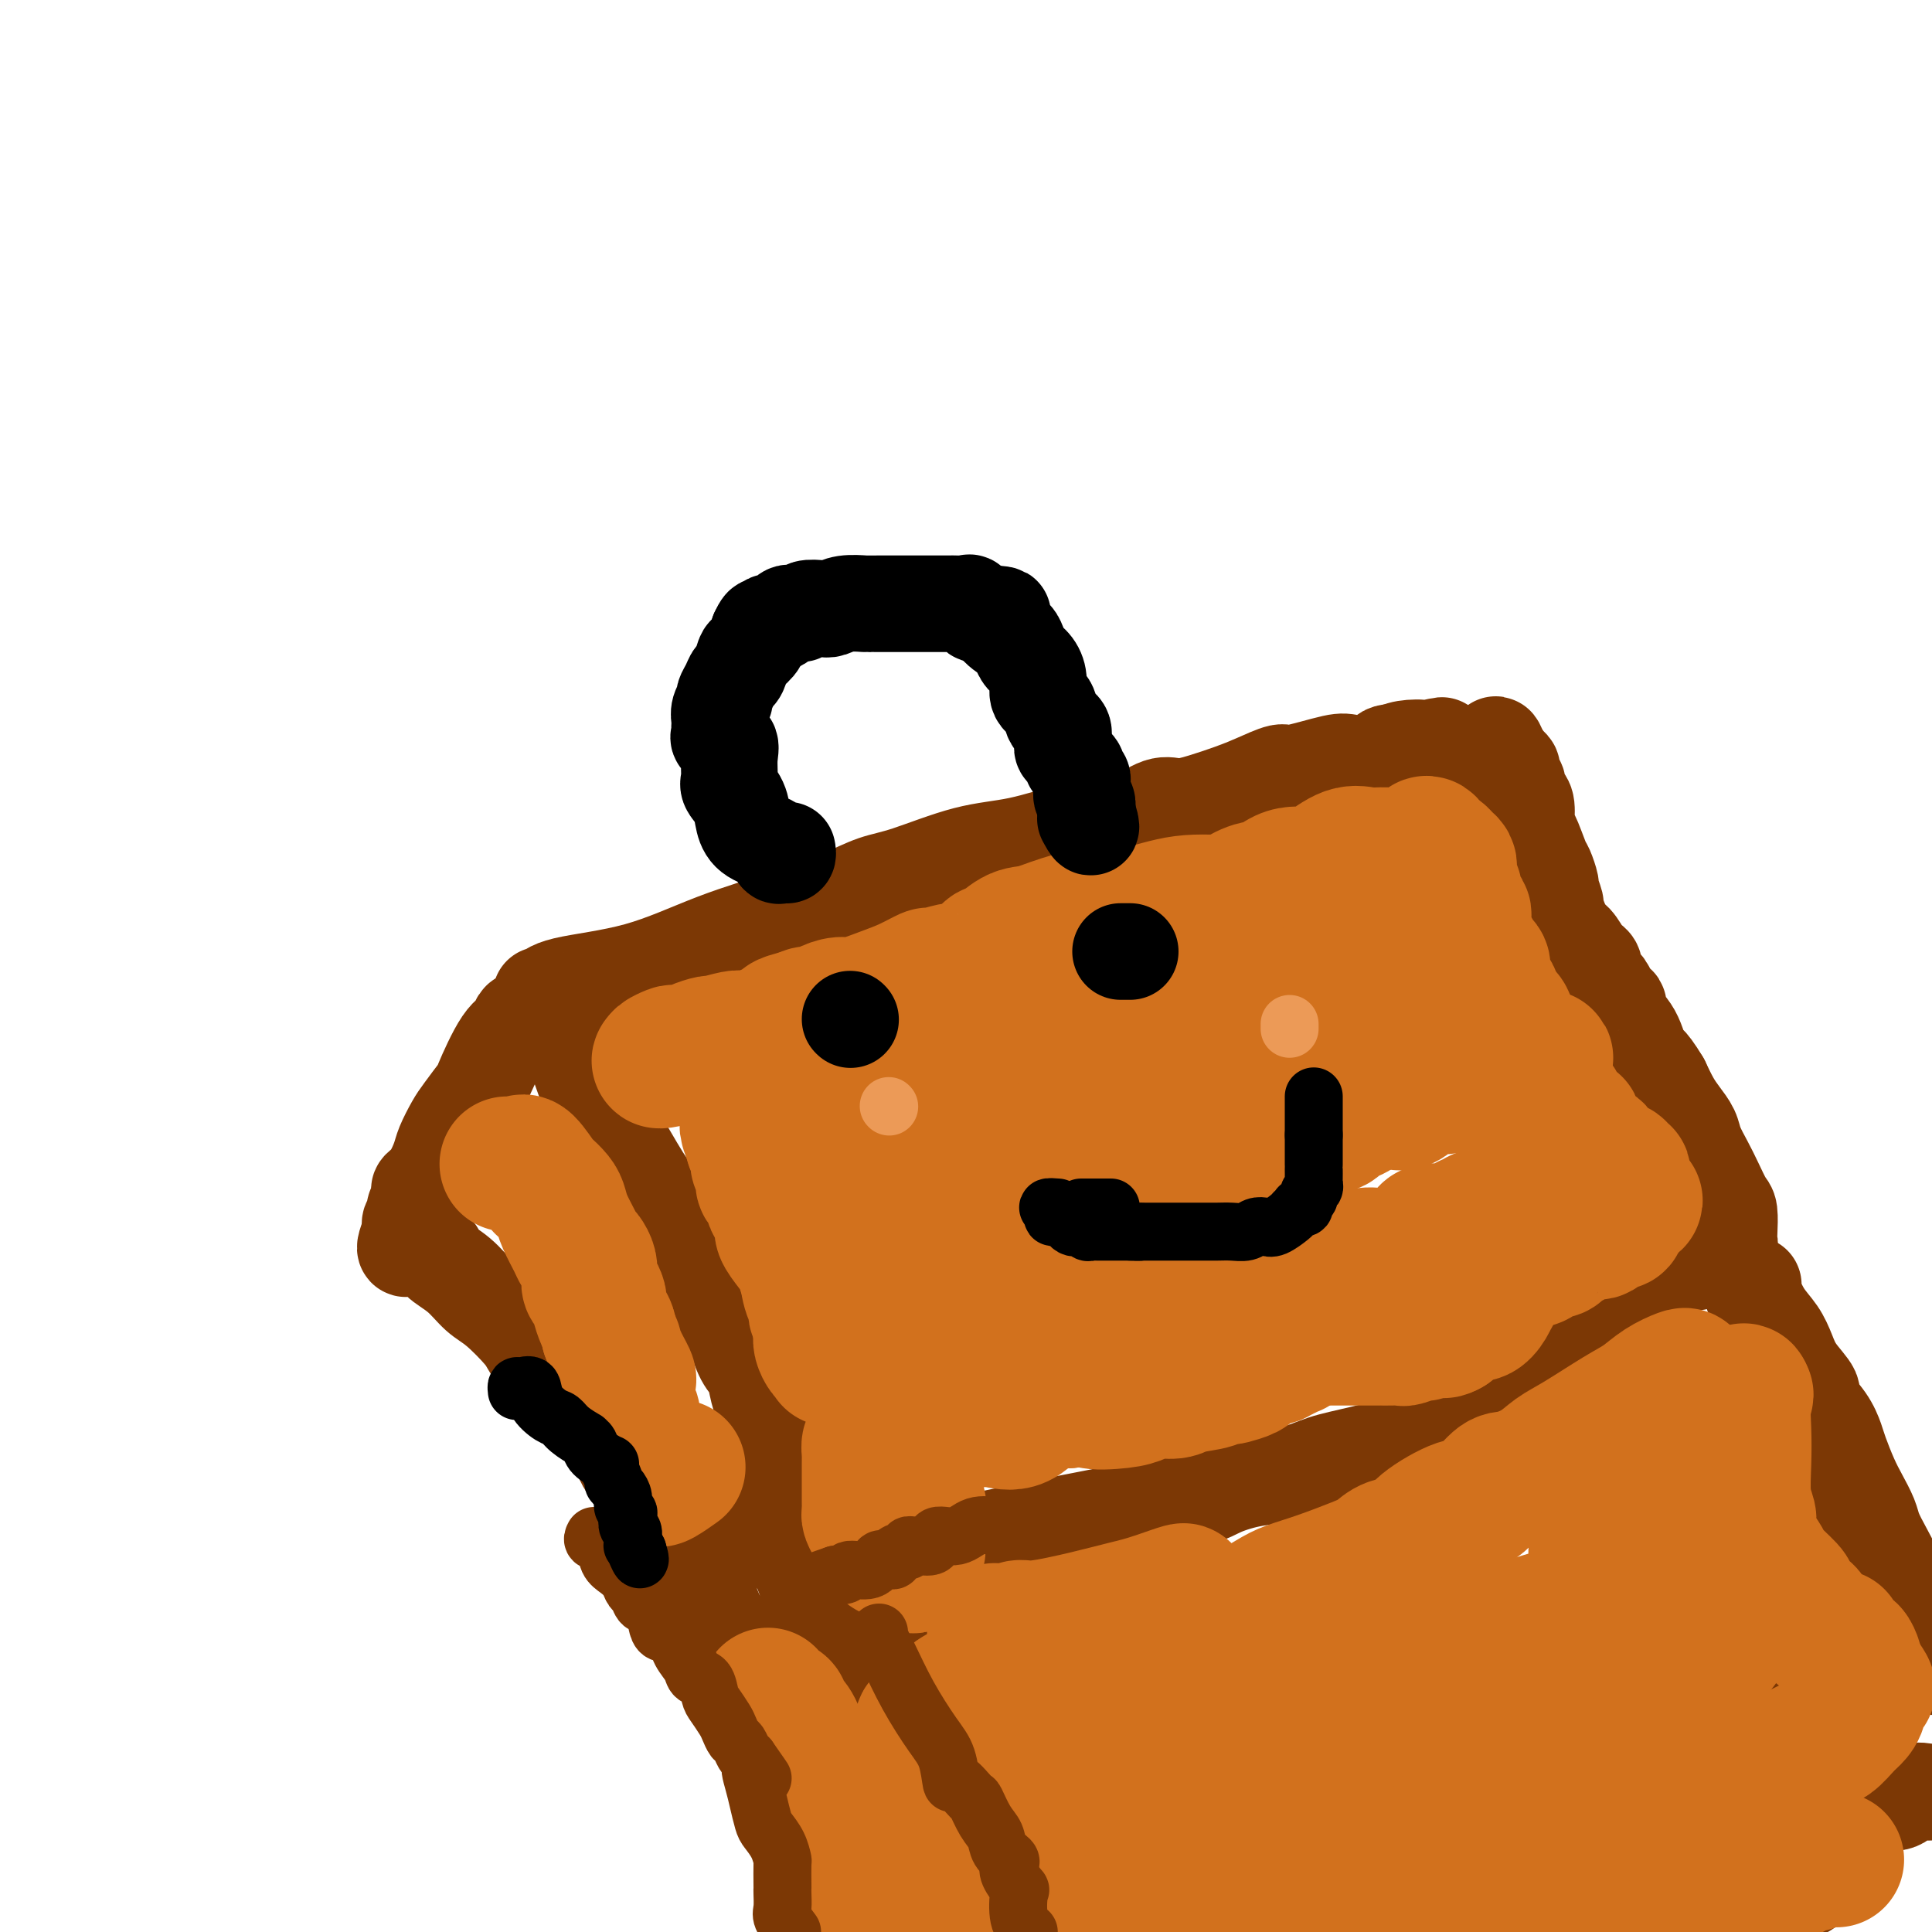 <svg viewBox='0 0 400 400' version='1.1' xmlns='http://www.w3.org/2000/svg' xmlns:xlink='http://www.w3.org/1999/xlink'><g fill='none' stroke='#7C3805' stroke-width='20' stroke-linecap='round' stroke-linejoin='round'><path d='M112,206c0.322,0.175 0.644,0.351 1,0c0.356,-0.351 0.747,-1.227 4,-2c3.253,-0.773 9.369,-1.443 15,-3c5.631,-1.557 10.775,-4.001 16,-6c5.225,-1.999 10.529,-3.555 15,-5c4.471,-1.445 8.108,-2.781 11,-4c2.892,-1.219 5.039,-2.323 7,-3c1.961,-0.677 3.737,-0.927 7,-2c3.263,-1.073 8.012,-2.968 12,-4c3.988,-1.032 7.214,-1.202 11,-2c3.786,-0.798 8.132,-2.224 11,-3c2.868,-0.776 4.257,-0.904 6,-1c1.743,-0.096 3.841,-0.161 6,-1c2.159,-0.839 4.379,-2.451 6,-3c1.621,-0.549 2.645,-0.036 4,0c1.355,0.036 3.043,-0.405 5,-1c1.957,-0.595 4.184,-1.344 6,-2c1.816,-0.656 3.221,-1.220 5,-2c1.779,-0.780 3.930,-1.776 5,-2c1.070,-0.224 1.058,0.325 3,0c1.942,-0.325 5.838,-1.524 8,-2c2.162,-0.476 2.590,-0.231 4,0c1.410,0.231 3.803,0.447 5,0c1.197,-0.447 1.199,-1.556 2,-2c0.801,-0.444 2.400,-0.222 4,0'/><path d='M291,156c14.272,-3.245 4.453,-0.856 1,0c-3.453,0.856 -0.538,0.180 1,0c1.538,-0.180 1.699,0.137 2,0c0.301,-0.137 0.742,-0.730 0,-1c-0.742,-0.270 -2.666,-0.219 -4,0c-1.334,0.219 -2.078,0.607 -5,2c-2.922,1.393 -8.023,3.792 -12,5c-3.977,1.208 -6.832,1.224 -9,2c-2.168,0.776 -3.650,2.313 -7,3c-3.350,0.687 -8.568,0.524 -12,1c-3.432,0.476 -5.078,1.590 -7,2c-1.922,0.410 -4.121,0.117 -5,0c-0.879,-0.117 -0.440,-0.059 0,0'/><path d='M113,212c-0.178,-0.704 -0.355,-1.408 0,-1c0.355,0.408 1.243,1.926 2,3c0.757,1.074 1.382,1.702 2,2c0.618,0.298 1.229,0.266 2,2c0.771,1.734 1.701,5.233 3,8c1.299,2.767 2.965,4.802 5,8c2.035,3.198 4.437,7.559 6,10c1.563,2.441 2.285,2.961 3,4c0.715,1.039 1.423,2.599 2,4c0.577,1.401 1.022,2.645 2,4c0.978,1.355 2.488,2.821 4,5c1.512,2.179 3.025,5.072 4,7c0.975,1.928 1.412,2.891 2,4c0.588,1.109 1.326,2.364 2,4c0.674,1.636 1.283,3.652 2,5c0.717,1.348 1.541,2.029 2,3c0.459,0.971 0.554,2.233 1,4c0.446,1.767 1.243,4.041 2,6c0.757,1.959 1.473,3.604 2,5c0.527,1.396 0.865,2.542 1,4c0.135,1.458 0.068,3.229 0,5'/><path d='M162,308c2.780,7.197 2.730,5.189 3,5c0.270,-0.189 0.861,1.441 1,3c0.139,1.559 -0.174,3.049 0,4c0.174,0.951 0.835,1.365 1,2c0.165,0.635 -0.165,1.491 0,2c0.165,0.509 0.825,0.673 1,1c0.175,0.327 -0.137,0.819 0,1c0.137,0.181 0.721,0.053 1,0c0.279,-0.053 0.254,-0.031 1,0c0.746,0.031 2.265,0.072 4,0c1.735,-0.072 3.686,-0.256 7,-1c3.314,-0.744 7.990,-2.048 11,-3c3.010,-0.952 4.354,-1.553 11,-3c6.646,-1.447 18.595,-3.740 25,-5c6.405,-1.260 7.265,-1.489 10,-2c2.735,-0.511 7.345,-1.306 10,-2c2.655,-0.694 3.355,-1.287 5,-2c1.645,-0.713 4.234,-1.545 7,-2c2.766,-0.455 5.708,-0.534 8,-1c2.292,-0.466 3.934,-1.321 6,-2c2.066,-0.679 4.556,-1.183 8,-2c3.444,-0.817 7.841,-1.948 11,-3c3.159,-1.052 5.079,-2.026 7,-3'/><path d='M300,295c20.859,-4.850 10.005,-1.474 7,-1c-3.005,0.474 1.839,-1.954 4,-3c2.161,-1.046 1.639,-0.709 2,-1c0.361,-0.291 1.606,-1.210 3,-2c1.394,-0.790 2.937,-1.451 4,-2c1.063,-0.549 1.644,-0.987 2,-1c0.356,-0.013 0.485,0.399 1,0c0.515,-0.399 1.414,-1.609 2,-2c0.586,-0.391 0.859,0.036 1,0c0.141,-0.036 0.149,-0.534 0,-1c-0.149,-0.466 -0.457,-0.898 0,-1c0.457,-0.102 1.677,0.127 2,0c0.323,-0.127 -0.251,-0.610 0,-1c0.251,-0.390 1.328,-0.688 2,-1c0.672,-0.312 0.938,-0.636 1,-1c0.062,-0.364 -0.080,-0.766 0,-1c0.080,-0.234 0.384,-0.300 1,-1c0.616,-0.700 1.546,-2.033 2,-3c0.454,-0.967 0.432,-1.566 1,-2c0.568,-0.434 1.725,-0.703 2,-1c0.275,-0.297 -0.333,-0.623 0,-1c0.333,-0.377 1.606,-0.807 2,-1c0.394,-0.193 -0.093,-0.151 0,0c0.093,0.151 0.764,0.409 1,0c0.236,-0.409 0.035,-1.486 0,-2c-0.035,-0.514 0.096,-0.467 1,-1c0.904,-0.533 2.583,-1.648 3,-2c0.417,-0.352 -0.426,0.059 0,0c0.426,-0.059 2.122,-0.588 3,-1c0.878,-0.412 0.939,-0.706 1,-1'/><path d='M348,261c4.449,-3.670 3.072,-0.844 3,0c-0.072,0.844 1.161,-0.295 2,-1c0.839,-0.705 1.282,-0.976 2,-1c0.718,-0.024 1.709,0.200 2,0c0.291,-0.200 -0.118,-0.824 0,-1c0.118,-0.176 0.761,0.096 1,0c0.239,-0.096 0.072,-0.559 0,-1c-0.072,-0.441 -0.049,-0.858 0,-2c0.049,-1.142 0.125,-3.009 0,-4c-0.125,-0.991 -0.452,-1.108 -1,-2c-0.548,-0.892 -1.315,-2.560 -2,-4c-0.685,-1.440 -1.286,-2.653 -2,-4c-0.714,-1.347 -1.542,-2.828 -2,-4c-0.458,-1.172 -0.545,-2.036 -1,-3c-0.455,-0.964 -1.276,-2.029 -2,-3c-0.724,-0.971 -1.350,-1.849 -2,-3c-0.650,-1.151 -1.325,-2.576 -2,-4'/><path d='M344,224c-3.002,-5.063 -3.506,-4.222 -4,-5c-0.494,-0.778 -0.979,-3.177 -2,-5c-1.021,-1.823 -2.578,-3.071 -3,-4c-0.422,-0.929 0.291,-1.540 0,-2c-0.291,-0.460 -1.584,-0.770 -2,-1c-0.416,-0.230 0.047,-0.380 0,-1c-0.047,-0.620 -0.604,-1.711 -1,-2c-0.396,-0.289 -0.630,0.223 -1,0c-0.370,-0.223 -0.876,-1.181 -1,-2c-0.124,-0.819 0.133,-1.500 0,-2c-0.133,-0.500 -0.656,-0.818 -1,-1c-0.344,-0.182 -0.508,-0.228 -1,-1c-0.492,-0.772 -1.313,-2.271 -2,-3c-0.687,-0.729 -1.241,-0.690 -2,-2c-0.759,-1.310 -1.723,-3.969 -2,-5c-0.277,-1.031 0.134,-0.433 0,-1c-0.134,-0.567 -0.813,-2.299 -1,-3c-0.187,-0.701 0.118,-0.370 0,-1c-0.118,-0.630 -0.658,-2.221 -1,-3c-0.342,-0.779 -0.487,-0.747 -1,-2c-0.513,-1.253 -1.395,-3.792 -2,-5c-0.605,-1.208 -0.933,-1.084 -1,-2c-0.067,-0.916 0.127,-2.870 0,-4c-0.127,-1.130 -0.574,-1.434 -1,-2c-0.426,-0.566 -0.831,-1.394 -1,-2c-0.169,-0.606 -0.101,-0.988 0,-1c0.101,-0.012 0.234,0.348 0,0c-0.234,-0.348 -0.836,-1.402 -1,-2c-0.164,-0.598 0.110,-0.738 0,-1c-0.110,-0.262 -0.603,-0.646 -1,-1c-0.397,-0.354 -0.699,-0.677 -1,-1'/><path d='M311,157c-2.190,-5.569 -1.166,-1.492 -1,0c0.166,1.492 -0.524,0.400 -1,0c-0.476,-0.400 -0.736,-0.107 -1,0c-0.264,0.107 -0.533,0.029 -3,0c-2.467,-0.029 -7.134,-0.008 -9,0c-1.866,0.008 -0.933,0.004 0,0'/><path d='M113,211c0.016,0.053 0.032,0.106 -1,0c-1.032,-0.106 -3.111,-0.372 -4,0c-0.889,0.372 -0.588,1.381 -1,2c-0.412,0.619 -1.538,0.850 -3,3c-1.462,2.150 -3.260,6.221 -4,8c-0.740,1.779 -0.421,1.265 -1,2c-0.579,0.735 -2.056,2.718 -3,4c-0.944,1.282 -1.357,1.863 -2,3c-0.643,1.137 -1.518,2.828 -2,4c-0.482,1.172 -0.573,1.823 -1,3c-0.427,1.177 -1.190,2.879 -2,4c-0.810,1.121 -1.667,1.662 -2,2c-0.333,0.338 -0.141,0.472 0,1c0.141,0.528 0.230,1.451 0,2c-0.230,0.549 -0.780,0.724 -1,1c-0.220,0.276 -0.112,0.651 0,1c0.112,0.349 0.226,0.671 0,1c-0.226,0.329 -0.792,0.666 -1,1c-0.208,0.334 -0.060,0.667 0,1c0.060,0.333 0.030,0.667 0,1'/><path d='M85,255c-2.648,6.302 0.230,2.558 1,1c0.770,-1.558 -0.570,-0.930 0,0c0.570,0.930 3.049,2.161 4,3c0.951,0.839 0.374,1.285 1,2c0.626,0.715 2.456,1.698 4,3c1.544,1.302 2.802,2.923 4,4c1.198,1.077 2.337,1.609 4,3c1.663,1.391 3.850,3.641 5,5c1.150,1.359 1.262,1.825 2,3c0.738,1.175 2.102,3.057 3,4c0.898,0.943 1.332,0.948 2,2c0.668,1.052 1.572,3.151 3,4c1.428,0.849 3.380,0.446 4,1c0.620,0.554 -0.091,2.064 0,3c0.091,0.936 0.983,1.298 2,2c1.017,0.702 2.157,1.746 3,3c0.843,1.254 1.389,2.719 2,4c0.611,1.281 1.287,2.377 2,3c0.713,0.623 1.465,0.771 2,2c0.535,1.229 0.855,3.538 2,5c1.145,1.462 3.114,2.075 4,3c0.886,0.925 0.688,2.161 1,3c0.312,0.839 1.134,1.282 2,2c0.866,0.718 1.775,1.711 2,3c0.225,1.289 -0.233,2.875 0,4c0.233,1.125 1.158,1.789 2,3c0.842,1.211 1.601,2.968 2,4c0.399,1.032 0.437,1.338 1,2c0.563,0.662 1.652,1.678 2,2c0.348,0.322 -0.043,-0.051 0,0c0.043,0.051 0.522,0.525 1,1'/><path d='M152,339c4.640,7.762 1.241,2.668 0,1c-1.241,-1.668 -0.323,0.089 0,1c0.323,0.911 0.053,0.974 0,1c-0.053,0.026 0.113,0.014 1,0c0.887,-0.014 2.497,-0.031 4,0c1.503,0.031 2.899,0.111 6,0c3.101,-0.111 7.906,-0.411 11,-1c3.094,-0.589 4.475,-1.467 6,-2c1.525,-0.533 3.193,-0.720 4,-1c0.807,-0.280 0.752,-0.652 1,-1c0.248,-0.348 0.797,-0.671 1,-1c0.203,-0.329 0.058,-0.666 0,-1c-0.058,-0.334 -0.029,-0.667 0,-1'/><path d='M186,334c1.407,-1.084 -1.075,-0.293 -2,0c-0.925,0.293 -0.294,0.089 0,0c0.294,-0.089 0.251,-0.062 0,0c-0.251,0.062 -0.712,0.160 -1,0c-0.288,-0.160 -0.405,-0.577 -1,-1c-0.595,-0.423 -1.669,-0.853 -2,-1c-0.331,-0.147 0.080,-0.010 0,0c-0.080,0.010 -0.650,-0.106 -1,0c-0.350,0.106 -0.479,0.434 -1,0c-0.521,-0.434 -1.434,-1.631 -2,-2c-0.566,-0.369 -0.784,0.089 -1,0c-0.216,-0.089 -0.429,-0.727 -1,-1c-0.571,-0.273 -1.500,-0.183 -2,0c-0.500,0.183 -0.570,0.459 -1,0c-0.430,-0.459 -1.218,-1.655 -2,-2c-0.782,-0.345 -1.557,0.159 -2,0c-0.443,-0.159 -0.552,-0.983 -1,-2c-0.448,-1.017 -1.233,-2.227 -2,-3c-0.767,-0.773 -1.515,-1.110 -2,-2c-0.485,-0.890 -0.708,-2.333 -1,-3c-0.292,-0.667 -0.653,-0.557 -1,-1c-0.347,-0.443 -0.681,-1.438 -1,-2c-0.319,-0.562 -0.624,-0.690 -1,-1c-0.376,-0.310 -0.822,-0.803 -1,-1c-0.178,-0.197 -0.089,-0.099 0,0'/></g>
<g fill='none' stroke='#D2711D' stroke-width='20' stroke-linecap='round' stroke-linejoin='round'><path d='M253,215c-1.042,-0.234 -2.084,-0.467 -3,0c-0.916,0.467 -1.706,1.636 -5,2c-3.294,0.364 -9.093,-0.075 -15,0c-5.907,0.075 -11.923,0.664 -17,2c-5.077,1.336 -9.214,3.417 -13,5c-3.786,1.583 -7.220,2.666 -11,4c-3.780,1.334 -7.906,2.918 -11,4c-3.094,1.082 -5.157,1.662 -7,2c-1.843,0.338 -3.467,0.432 -5,1c-1.533,0.568 -2.977,1.608 -4,2c-1.023,0.392 -1.626,0.134 -2,0c-0.374,-0.134 -0.520,-0.146 -1,0c-0.480,0.146 -1.293,0.448 1,0c2.293,-0.448 7.692,-1.647 12,-3c4.308,-1.353 7.523,-2.862 10,-4c2.477,-1.138 4.215,-1.907 7,-3c2.785,-1.093 6.618,-2.512 10,-4c3.382,-1.488 6.313,-3.047 9,-4c2.687,-0.953 5.129,-1.299 7,-2c1.871,-0.701 3.172,-1.755 4,-2c0.828,-0.245 1.185,0.319 2,0c0.815,-0.319 2.090,-1.520 3,-2c0.910,-0.480 1.455,-0.240 2,0'/><path d='M226,213c10.669,-4.161 3.841,-2.564 2,-2c-1.841,0.564 1.303,0.096 3,0c1.697,-0.096 1.946,0.181 2,0c0.054,-0.181 -0.089,-0.822 0,-1c0.089,-0.178 0.409,0.105 1,0c0.591,-0.105 1.453,-0.598 2,-1c0.547,-0.402 0.780,-0.713 1,-1c0.220,-0.287 0.427,-0.549 1,-1c0.573,-0.451 1.511,-1.092 2,-1c0.489,0.092 0.530,0.915 2,0c1.470,-0.915 4.368,-3.569 6,-5c1.632,-1.431 1.998,-1.640 4,-3c2.002,-1.360 5.638,-3.871 8,-5c2.362,-1.129 3.448,-0.877 4,-1c0.552,-0.123 0.571,-0.622 1,-1c0.429,-0.378 1.269,-0.635 2,-1c0.731,-0.365 1.352,-0.839 2,-1c0.648,-0.161 1.321,-0.008 2,0c0.679,0.008 1.362,-0.127 2,-1c0.638,-0.873 1.232,-2.483 2,-3c0.768,-0.517 1.712,0.057 2,0c0.288,-0.057 -0.078,-0.747 0,-1c0.078,-0.253 0.599,-0.071 1,0c0.401,0.071 0.680,0.029 1,0c0.320,-0.029 0.680,-0.044 1,0c0.320,0.044 0.600,0.149 1,0c0.400,-0.149 0.919,-0.551 1,-1c0.081,-0.449 -0.277,-0.945 0,-1c0.277,-0.055 1.190,0.331 2,0c0.810,-0.331 1.517,-1.380 2,-2c0.483,-0.620 0.741,-0.810 1,-1'/><path d='M287,179c9.933,-5.511 4.267,-2.289 2,-1c-2.267,1.289 -1.133,0.644 0,0'/></g>
<g fill='none' stroke='#D2711D' stroke-width='28' stroke-linecap='round' stroke-linejoin='round'><path d='M269,187c-0.173,-0.001 -0.346,-0.002 -1,0c-0.654,0.002 -1.790,0.009 -3,0c-1.210,-0.009 -2.493,-0.032 -4,0c-1.507,0.032 -3.238,0.119 -6,0c-2.762,-0.119 -6.556,-0.445 -10,0c-3.444,0.445 -6.538,1.661 -9,2c-2.462,0.339 -4.292,-0.199 -7,0c-2.708,0.199 -6.293,1.133 -9,2c-2.707,0.867 -4.536,1.665 -6,2c-1.464,0.335 -2.565,0.208 -4,1c-1.435,0.792 -3.205,2.503 -4,3c-0.795,0.497 -0.615,-0.222 -1,0c-0.385,0.222 -1.333,1.384 -2,2c-0.667,0.616 -1.051,0.685 -2,1c-0.949,0.315 -2.462,0.875 -3,1c-0.538,0.125 -0.101,-0.185 -1,0c-0.899,0.185 -3.133,0.866 -4,1c-0.867,0.134 -0.367,-0.280 -1,0c-0.633,0.280 -2.401,1.255 -4,2c-1.599,0.745 -3.031,1.261 -5,2c-1.969,0.739 -4.477,1.701 -6,2c-1.523,0.299 -2.061,-0.064 -3,0c-0.939,0.064 -2.280,0.557 -3,1c-0.720,0.443 -0.820,0.837 -1,1c-0.180,0.163 -0.440,0.095 -1,0c-0.560,-0.095 -1.420,-0.218 -2,0c-0.580,0.218 -0.880,0.777 -1,1c-0.120,0.223 -0.060,0.112 0,0'/><path d='M166,211c-8.546,3.101 -2.910,0.854 -1,0c1.910,-0.854 0.096,-0.316 -1,0c-1.096,0.316 -1.474,0.410 -2,1c-0.526,0.590 -1.201,1.675 -2,2c-0.799,0.325 -1.723,-0.109 -2,0c-0.277,0.109 0.094,0.760 0,1c-0.094,0.240 -0.653,0.068 -1,0c-0.347,-0.068 -0.483,-0.033 -1,0c-0.517,0.033 -1.416,0.064 -2,0c-0.584,-0.064 -0.852,-0.224 -2,0c-1.148,0.224 -3.176,0.831 -4,1c-0.824,0.169 -0.443,-0.099 -1,0c-0.557,0.099 -2.052,0.566 -3,1c-0.948,0.434 -1.348,0.834 -2,1c-0.652,0.166 -1.556,0.096 -2,0c-0.444,-0.096 -0.427,-0.218 -1,0c-0.573,0.218 -1.735,0.777 -2,1c-0.265,0.223 0.368,0.112 1,0'/><path d='M138,219c-3.819,1.238 0.634,0.332 2,0c1.366,-0.332 -0.353,-0.090 0,0c0.353,0.090 2.779,0.027 4,0c1.221,-0.027 1.238,-0.018 2,0c0.762,0.018 2.270,0.045 3,0c0.730,-0.045 0.683,-0.162 1,0c0.317,0.162 0.999,0.603 2,1c1.001,0.397 2.323,0.749 3,1c0.677,0.251 0.710,0.400 1,1c0.290,0.600 0.837,1.652 1,2c0.163,0.348 -0.057,-0.007 0,0c0.057,0.007 0.393,0.377 1,1c0.607,0.623 1.487,1.499 2,2c0.513,0.501 0.658,0.629 1,1c0.342,0.371 0.879,0.987 1,2c0.121,1.013 -0.175,2.423 0,3c0.175,0.577 0.822,0.320 1,1c0.178,0.680 -0.111,2.295 0,3c0.111,0.705 0.622,0.499 1,2c0.378,1.501 0.622,4.710 1,6c0.378,1.290 0.888,0.662 1,2c0.112,1.338 -0.176,4.643 0,7c0.176,2.357 0.816,3.766 1,5c0.184,1.234 -0.087,2.294 0,4c0.087,1.706 0.531,4.057 1,5c0.469,0.943 0.963,0.476 1,1c0.037,0.524 -0.382,2.037 0,3c0.382,0.963 1.564,1.375 2,2c0.436,0.625 0.124,1.464 0,2c-0.124,0.536 -0.062,0.768 0,1'/><path d='M171,277c1.607,7.671 1.124,3.347 1,2c-0.124,-1.347 0.111,0.282 0,1c-0.111,0.718 -0.568,0.524 -1,0c-0.432,-0.524 -0.841,-1.379 -1,-2c-0.159,-0.621 -0.069,-1.009 0,-2c0.069,-0.991 0.118,-2.586 0,-4c-0.118,-1.414 -0.404,-2.648 -1,-4c-0.596,-1.352 -1.504,-2.822 -2,-4c-0.496,-1.178 -0.581,-2.064 -1,-3c-0.419,-0.936 -1.173,-1.922 -2,-3c-0.827,-1.078 -1.727,-2.247 -2,-3c-0.273,-0.753 0.080,-1.090 0,-2c-0.080,-0.910 -0.595,-2.393 -1,-3c-0.405,-0.607 -0.701,-0.337 -1,-1c-0.299,-0.663 -0.602,-2.257 -1,-3c-0.398,-0.743 -0.892,-0.633 -1,-1c-0.108,-0.367 0.168,-1.211 0,-2c-0.168,-0.789 -0.781,-1.521 -1,-2c-0.219,-0.479 -0.045,-0.703 0,-1c0.045,-0.297 -0.040,-0.667 0,-1c0.040,-0.333 0.203,-0.628 0,-1c-0.203,-0.372 -0.772,-0.821 -1,-1c-0.228,-0.179 -0.114,-0.090 0,0'/><path d='M156,237c-2.491,-6.832 -0.720,-2.412 0,-1c0.720,1.412 0.389,-0.184 0,-1c-0.389,-0.816 -0.836,-0.854 -1,-1c-0.164,-0.146 -0.044,-0.402 0,-1c0.044,-0.598 0.011,-1.537 0,-2c-0.011,-0.463 -0.000,-0.450 0,-1c0.000,-0.550 -0.009,-1.664 0,-2c0.009,-0.336 0.038,0.105 0,0c-0.038,-0.105 -0.144,-0.758 0,-1c0.144,-0.242 0.536,-0.073 1,0c0.464,0.073 0.999,0.051 1,0c0.001,-0.051 -0.533,-0.133 0,0c0.533,0.133 2.133,0.479 3,2c0.867,1.521 1.003,4.217 2,7c0.997,2.783 2.856,5.652 4,8c1.144,2.348 1.572,4.174 2,6'/><path d='M168,250c1.908,4.710 2.679,5.983 3,7c0.321,1.017 0.191,1.776 1,3c0.809,1.224 2.558,2.914 3,4c0.442,1.086 -0.423,1.569 0,2c0.423,0.431 2.136,0.811 3,2c0.864,1.189 0.881,3.187 1,4c0.119,0.813 0.342,0.441 1,1c0.658,0.559 1.752,2.051 2,3c0.248,0.949 -0.351,1.357 0,2c0.351,0.643 1.653,1.523 2,3c0.347,1.477 -0.260,3.553 0,5c0.260,1.447 1.388,2.265 2,4c0.612,1.735 0.707,4.388 1,6c0.293,1.612 0.782,2.184 1,3c0.218,0.816 0.163,1.876 0,3c-0.163,1.124 -0.436,2.314 0,4c0.436,1.686 1.581,3.870 2,5c0.419,1.130 0.112,1.207 0,2c-0.112,0.793 -0.030,2.303 0,3c0.030,0.697 0.009,0.583 0,1c-0.009,0.417 -0.005,1.366 0,2c0.005,0.634 0.012,0.953 0,1c-0.012,0.047 -0.042,-0.180 0,0c0.042,0.180 0.155,0.766 0,1c-0.155,0.234 -0.577,0.117 -1,0'/><path d='M189,321c0.595,6.188 -0.419,1.659 -1,0c-0.581,-1.659 -0.729,-0.449 -1,0c-0.271,0.449 -0.665,0.135 -1,0c-0.335,-0.135 -0.611,-0.092 -1,0c-0.389,0.092 -0.892,0.233 -1,0c-0.108,-0.233 0.179,-0.839 0,-1c-0.179,-0.161 -0.822,0.122 -1,0c-0.178,-0.122 0.110,-0.648 0,-1c-0.110,-0.352 -0.618,-0.529 -1,-1c-0.382,-0.471 -0.638,-1.235 -1,-2c-0.362,-0.765 -0.829,-1.532 -1,-2c-0.171,-0.468 -0.046,-0.636 0,-1c0.046,-0.364 0.012,-0.924 0,-2c-0.012,-1.076 -0.003,-2.668 0,-4c0.003,-1.332 0.000,-2.403 0,-3c-0.000,-0.597 0.003,-0.720 0,-1c-0.003,-0.280 -0.012,-0.716 0,-1c0.012,-0.284 0.045,-0.415 0,-1c-0.045,-0.585 -0.168,-1.624 0,-2c0.168,-0.376 0.626,-0.087 1,0c0.374,0.087 0.663,-0.026 1,0c0.337,0.026 0.723,0.193 1,0c0.277,-0.193 0.444,-0.745 1,-1c0.556,-0.255 1.501,-0.213 3,0c1.499,0.213 3.551,0.597 5,0c1.449,-0.597 2.294,-2.175 4,-3c1.706,-0.825 4.272,-0.898 6,-1c1.728,-0.102 2.618,-0.234 4,0c1.382,0.234 3.257,0.832 5,0c1.743,-0.832 3.355,-3.095 5,-4c1.645,-0.905 3.322,-0.453 5,0'/><path d='M221,290c6.858,-1.404 4.502,-0.414 5,0c0.498,0.414 3.849,0.251 6,0c2.151,-0.251 3.103,-0.592 4,-1c0.897,-0.408 1.741,-0.884 3,-1c1.259,-0.116 2.933,0.126 4,0c1.067,-0.126 1.527,-0.621 3,-1c1.473,-0.379 3.961,-0.640 5,-1c1.039,-0.360 0.631,-0.817 1,-1c0.369,-0.183 1.515,-0.090 2,0c0.485,0.090 0.310,0.178 1,0c0.690,-0.178 2.246,-0.621 3,-1c0.754,-0.379 0.705,-0.693 1,-1c0.295,-0.307 0.935,-0.609 2,-1c1.065,-0.391 2.556,-0.873 3,-1c0.444,-0.127 -0.158,0.102 0,0c0.158,-0.102 1.078,-0.534 2,-1c0.922,-0.466 1.847,-0.966 2,-1c0.153,-0.034 -0.464,0.399 0,0c0.464,-0.399 2.010,-1.630 3,-2c0.990,-0.370 1.422,0.123 2,0c0.578,-0.123 1.300,-0.860 2,-1c0.700,-0.140 1.376,0.318 2,0c0.624,-0.318 1.195,-1.413 2,-2c0.805,-0.587 1.843,-0.668 3,-1c1.157,-0.332 2.433,-0.915 3,-1c0.567,-0.085 0.427,0.330 1,0c0.573,-0.330 1.861,-1.403 3,-2c1.139,-0.597 2.130,-0.717 3,-1c0.870,-0.283 1.619,-0.730 3,-1c1.381,-0.270 3.395,-0.363 5,-1c1.605,-0.637 2.803,-1.819 4,-3'/><path d='M304,264c7.878,-3.354 4.573,-1.739 4,-1c-0.573,0.739 1.586,0.600 3,0c1.414,-0.600 2.084,-1.663 3,-2c0.916,-0.337 2.077,0.051 3,0c0.923,-0.051 1.609,-0.539 2,-1c0.391,-0.461 0.486,-0.893 1,-1c0.514,-0.107 1.448,0.111 2,0c0.552,-0.111 0.721,-0.551 1,-1c0.279,-0.449 0.669,-0.909 1,-1c0.331,-0.091 0.603,0.186 1,0c0.397,-0.186 0.918,-0.834 1,-1c0.082,-0.166 -0.276,0.149 0,0c0.276,-0.149 1.187,-0.762 2,-1c0.813,-0.238 1.527,-0.103 2,0c0.473,0.103 0.705,0.172 1,0c0.295,-0.172 0.653,-0.585 1,-1c0.347,-0.415 0.682,-0.832 1,-1c0.318,-0.168 0.620,-0.087 1,0c0.380,0.087 0.836,0.181 1,0c0.164,-0.181 0.034,-0.636 0,-1c-0.034,-0.364 0.029,-0.636 0,-1c-0.029,-0.364 -0.151,-0.818 0,-1c0.151,-0.182 0.576,-0.091 1,0'/><path d='M336,250c4.950,-2.366 1.326,-1.281 0,-1c-1.326,0.281 -0.354,-0.240 0,-1c0.354,-0.760 0.091,-1.758 0,-2c-0.091,-0.242 -0.009,0.272 0,0c0.009,-0.272 -0.056,-1.329 0,-2c0.056,-0.671 0.232,-0.957 0,-1c-0.232,-0.043 -0.873,0.158 -1,0c-0.127,-0.158 0.260,-0.673 0,-1c-0.260,-0.327 -1.169,-0.466 -2,-1c-0.831,-0.534 -1.586,-1.464 -2,-2c-0.414,-0.536 -0.489,-0.676 -1,-1c-0.511,-0.324 -1.460,-0.830 -2,-1c-0.540,-0.170 -0.670,-0.005 -1,0c-0.330,0.005 -0.858,-0.149 -1,-1c-0.142,-0.851 0.102,-2.398 0,-3c-0.102,-0.602 -0.550,-0.257 -1,0c-0.450,0.257 -0.903,0.427 -1,0c-0.097,-0.427 0.162,-1.450 0,-2c-0.162,-0.550 -0.745,-0.628 -1,-1c-0.255,-0.372 -0.182,-1.039 -1,-2c-0.818,-0.961 -2.526,-2.215 -3,-3c-0.474,-0.785 0.287,-1.101 0,-2c-0.287,-0.899 -1.621,-2.381 -2,-3c-0.379,-0.619 0.197,-0.376 0,-1c-0.197,-0.624 -1.166,-2.117 -2,-3c-0.834,-0.883 -1.533,-1.156 -2,-2c-0.467,-0.844 -0.703,-2.257 -1,-3c-0.297,-0.743 -0.657,-0.815 -1,-1c-0.343,-0.185 -0.669,-0.481 -1,-1c-0.331,-0.519 -0.665,-1.259 -1,-2'/><path d='M309,207c-2.874,-4.873 -0.559,-2.055 0,-1c0.559,1.055 -0.637,0.346 -1,0c-0.363,-0.346 0.109,-0.330 0,-1c-0.109,-0.670 -0.799,-2.025 -1,-3c-0.201,-0.975 0.086,-1.571 0,-2c-0.086,-0.429 -0.544,-0.691 -1,-1c-0.456,-0.309 -0.911,-0.664 -1,-1c-0.089,-0.336 0.186,-0.653 0,-1c-0.186,-0.347 -0.834,-0.723 -1,-1c-0.166,-0.277 0.152,-0.455 0,-1c-0.152,-0.545 -0.772,-1.456 -1,-2c-0.228,-0.544 -0.064,-0.722 0,-1c0.064,-0.278 0.028,-0.655 0,-1c-0.028,-0.345 -0.046,-0.656 0,-1c0.046,-0.344 0.157,-0.721 0,-1c-0.157,-0.279 -0.582,-0.460 -1,-1c-0.418,-0.540 -0.830,-1.440 -1,-2c-0.170,-0.560 -0.098,-0.780 0,-1c0.098,-0.220 0.223,-0.440 0,-1c-0.223,-0.560 -0.795,-1.459 -1,-2c-0.205,-0.541 -0.044,-0.723 0,-1c0.044,-0.277 -0.030,-0.649 0,-1c0.030,-0.351 0.163,-0.682 0,-1c-0.163,-0.318 -0.621,-0.624 -1,-1c-0.379,-0.376 -0.680,-0.822 -1,-1c-0.320,-0.178 -0.660,-0.089 -1,0'/><path d='M297,177c-2.278,-4.641 -1.974,-1.243 -2,0c-0.026,1.243 -0.382,0.330 -1,0c-0.618,-0.330 -1.499,-0.078 -3,0c-1.501,0.078 -3.623,-0.017 -5,0c-1.377,0.017 -2.010,0.148 -3,0c-0.990,-0.148 -2.337,-0.574 -4,0c-1.663,0.574 -3.643,2.148 -5,3c-1.357,0.852 -2.090,0.983 -3,1c-0.910,0.017 -1.996,-0.081 -3,0c-1.004,0.081 -1.925,0.339 -3,1c-1.075,0.661 -2.303,1.724 -3,2c-0.697,0.276 -0.863,-0.234 -2,0c-1.137,0.234 -3.247,1.211 -4,2c-0.753,0.789 -0.151,1.391 -1,2c-0.849,0.609 -3.150,1.226 -4,2c-0.850,0.774 -0.251,1.706 -1,3c-0.749,1.294 -2.848,2.951 -4,4c-1.152,1.049 -1.356,1.491 -2,2c-0.644,0.509 -1.727,1.087 -2,2c-0.273,0.913 0.262,2.162 0,3c-0.262,0.838 -1.323,1.264 -2,2c-0.677,0.736 -0.970,1.780 -1,3c-0.030,1.220 0.202,2.614 0,4c-0.202,1.386 -0.838,2.762 -1,4c-0.162,1.238 0.151,2.337 0,4c-0.151,1.663 -0.767,3.888 -1,5c-0.233,1.112 -0.085,1.110 0,2c0.085,0.890 0.105,2.672 0,4c-0.105,1.328 -0.336,2.204 0,3c0.336,0.796 1.239,1.513 2,2c0.761,0.487 1.381,0.743 2,1'/><path d='M241,238c0.812,0.359 0.843,-0.244 1,0c0.157,0.244 0.439,1.333 1,2c0.561,0.667 1.401,0.911 2,1c0.599,0.089 0.957,0.024 1,0c0.043,-0.024 -0.229,-0.008 0,0c0.229,0.008 0.961,0.009 2,0c1.039,-0.009 2.387,-0.029 3,0c0.613,0.029 0.492,0.107 1,0c0.508,-0.107 1.646,-0.401 2,-1c0.354,-0.599 -0.074,-1.505 1,-2c1.074,-0.495 3.650,-0.579 5,-1c1.350,-0.421 1.473,-1.177 2,-2c0.527,-0.823 1.457,-1.712 2,-2c0.543,-0.288 0.699,0.025 1,0c0.301,-0.025 0.748,-0.387 1,-1c0.252,-0.613 0.308,-1.478 1,-2c0.692,-0.522 2.021,-0.703 3,-1c0.979,-0.297 1.609,-0.711 2,-1c0.391,-0.289 0.543,-0.452 1,-1c0.457,-0.548 1.218,-1.480 2,-2c0.782,-0.520 1.586,-0.629 2,-1c0.414,-0.371 0.440,-1.006 1,-2c0.560,-0.994 1.656,-2.347 2,-3c0.344,-0.653 -0.062,-0.605 0,-1c0.062,-0.395 0.594,-1.233 1,-2c0.406,-0.767 0.687,-1.462 1,-2c0.313,-0.538 0.658,-0.921 1,-2c0.342,-1.079 0.679,-2.856 1,-4c0.321,-1.144 0.625,-1.654 1,-2c0.375,-0.346 0.821,-0.527 1,-1c0.179,-0.473 0.089,-1.236 0,-2'/><path d='M286,203c2.011,-3.887 0.539,-1.606 0,-1c-0.539,0.606 -0.144,-0.464 0,-1c0.144,-0.536 0.038,-0.539 0,-1c-0.038,-0.461 -0.007,-1.378 0,-2c0.007,-0.622 -0.010,-0.947 0,-1c0.010,-0.053 0.048,0.165 0,0c-0.048,-0.165 -0.180,-0.713 0,-1c0.180,-0.287 0.674,-0.311 0,0c-0.674,0.311 -2.516,0.958 -4,2c-1.484,1.042 -2.610,2.479 -5,4c-2.390,1.521 -6.044,3.126 -8,4c-1.956,0.874 -2.212,1.015 -4,2c-1.788,0.985 -5.107,2.812 -7,4c-1.893,1.188 -2.361,1.736 -3,2c-0.639,0.264 -1.447,0.244 -3,1c-1.553,0.756 -3.849,2.287 -5,3c-1.151,0.713 -1.158,0.609 -2,1c-0.842,0.391 -2.519,1.277 -4,2c-1.481,0.723 -2.764,1.282 -4,2c-1.236,0.718 -2.424,1.594 -4,3c-1.576,1.406 -3.540,3.340 -6,5c-2.460,1.660 -5.417,3.046 -7,4c-1.583,0.954 -1.791,1.477 -2,2'/><path d='M218,237c-10.547,6.662 -4.916,3.817 -3,3c1.916,-0.817 0.117,0.392 -1,1c-1.117,0.608 -1.551,0.613 -2,1c-0.449,0.387 -0.912,1.155 -1,2c-0.088,0.845 0.201,1.767 0,2c-0.201,0.233 -0.891,-0.222 -1,0c-0.109,0.222 0.363,1.120 0,2c-0.363,0.880 -1.561,1.741 -2,2c-0.439,0.259 -0.118,-0.086 0,0c0.118,0.086 0.031,0.601 0,1c-0.031,0.399 -0.008,0.681 0,1c0.008,0.319 0.002,0.676 0,1c-0.002,0.324 -0.001,0.615 0,1c0.001,0.385 0.000,0.865 0,1c-0.000,0.135 -0.000,-0.076 0,0c0.000,0.076 -0.000,0.439 0,1c0.000,0.561 0.000,1.320 0,2c-0.000,0.680 -0.001,1.281 0,2c0.001,0.719 0.004,1.554 0,2c-0.004,0.446 -0.016,0.501 0,1c0.016,0.499 0.060,1.440 0,2c-0.060,0.560 -0.222,0.738 0,1c0.222,0.262 0.829,0.609 1,1c0.171,0.391 -0.094,0.826 0,1c0.094,0.174 0.547,0.087 1,0'/><path d='M210,268c0.326,2.954 0.140,1.340 0,1c-0.140,-0.340 -0.233,0.596 0,1c0.233,0.404 0.794,0.278 1,0c0.206,-0.278 0.057,-0.707 0,-2c-0.057,-1.293 -0.023,-3.449 0,-5c0.023,-1.551 0.036,-2.499 0,-3c-0.036,-0.501 -0.121,-0.557 0,-1c0.121,-0.443 0.448,-1.272 0,-2c-0.448,-0.728 -1.671,-1.353 -2,-2c-0.329,-0.647 0.236,-1.314 0,-2c-0.236,-0.686 -1.273,-1.392 -2,-2c-0.727,-0.608 -1.144,-1.120 -1,-2c0.144,-0.880 0.848,-2.128 0,-3c-0.848,-0.872 -3.249,-1.368 -4,-2c-0.751,-0.632 0.149,-1.399 0,-2c-0.149,-0.601 -1.345,-1.037 -2,-1c-0.655,0.037 -0.767,0.547 -1,0c-0.233,-0.547 -0.587,-2.150 -1,-3c-0.413,-0.850 -0.884,-0.946 -1,-1c-0.116,-0.054 0.124,-0.066 0,0c-0.124,0.066 -0.610,0.210 -1,0c-0.390,-0.210 -0.683,-0.774 -1,-1c-0.317,-0.226 -0.659,-0.113 -1,0'/><path d='M194,236c-2.035,-1.573 -1.124,-0.505 -1,0c0.124,0.505 -0.541,0.448 -1,1c-0.459,0.552 -0.711,1.713 -1,3c-0.289,1.287 -0.613,2.701 -1,4c-0.387,1.299 -0.836,2.483 -1,3c-0.164,0.517 -0.044,0.366 0,1c0.044,0.634 0.012,2.054 0,3c-0.012,0.946 -0.003,1.419 0,2c0.003,0.581 -0.000,1.269 0,2c0.000,0.731 0.003,1.505 0,2c-0.003,0.495 -0.012,0.710 0,1c0.012,0.290 0.045,0.656 0,1c-0.045,0.344 -0.167,0.665 0,1c0.167,0.335 0.622,0.683 1,1c0.378,0.317 0.678,0.604 1,1c0.322,0.396 0.667,0.901 1,1c0.333,0.099 0.655,-0.210 1,0c0.345,0.210 0.713,0.938 1,1c0.287,0.062 0.494,-0.541 1,0c0.506,0.541 1.311,2.225 2,3c0.689,0.775 1.262,0.639 3,1c1.738,0.361 4.640,1.218 6,2c1.360,0.782 1.179,1.491 2,2c0.821,0.509 2.645,0.820 4,1c1.355,0.180 2.243,0.228 3,1c0.757,0.772 1.384,2.267 3,3c1.616,0.733 4.220,0.705 6,1c1.780,0.295 2.735,0.914 4,1c1.265,0.086 2.841,-0.362 4,0c1.159,0.362 1.903,1.532 3,2c1.097,0.468 2.549,0.234 4,0'/><path d='M239,281c3.822,0.629 2.878,0.201 3,0c0.122,-0.201 1.309,-0.176 2,0c0.691,0.176 0.884,0.503 2,0c1.116,-0.503 3.153,-1.835 5,-3c1.847,-1.165 3.502,-2.162 4,-3c0.498,-0.838 -0.162,-1.516 0,-2c0.162,-0.484 1.144,-0.772 2,-1c0.856,-0.228 1.585,-0.395 2,-1c0.415,-0.605 0.518,-1.648 1,-2c0.482,-0.352 1.345,-0.014 2,0c0.655,0.014 1.101,-0.295 2,-1c0.899,-0.705 2.250,-1.804 3,-2c0.750,-0.196 0.898,0.512 2,0c1.102,-0.512 3.158,-2.245 4,-3c0.842,-0.755 0.472,-0.534 2,-1c1.528,-0.466 4.955,-1.621 7,-2c2.045,-0.379 2.707,0.018 4,0c1.293,-0.018 3.216,-0.450 5,-1c1.784,-0.550 3.427,-1.218 4,-2c0.573,-0.782 0.076,-1.678 1,-2c0.924,-0.322 3.271,-0.071 4,0c0.729,0.071 -0.159,-0.038 0,0c0.159,0.038 1.366,0.221 2,0c0.634,-0.221 0.695,-0.848 1,-1c0.305,-0.152 0.855,0.169 1,0c0.145,-0.169 -0.116,-0.830 0,-1c0.116,-0.170 0.608,0.150 1,0c0.392,-0.150 0.682,-0.771 1,-1c0.318,-0.229 0.662,-0.065 1,0c0.338,0.065 0.669,0.033 1,0'/><path d='M308,252c5.354,-1.692 1.238,-0.421 0,0c-1.238,0.421 0.400,-0.007 1,0c0.600,0.007 0.161,0.450 0,1c-0.161,0.550 -0.043,1.209 0,2c0.043,0.791 0.012,1.716 0,3c-0.012,1.284 -0.003,2.926 0,4c0.003,1.074 0.001,1.579 0,2c-0.001,0.421 -0.003,0.759 0,1c0.003,0.241 0.009,0.384 0,1c-0.009,0.616 -0.034,1.705 0,2c0.034,0.295 0.125,-0.204 0,0c-0.125,0.204 -0.467,1.111 -1,2c-0.533,0.889 -1.259,1.760 -2,2c-0.741,0.240 -1.498,-0.152 -2,0c-0.502,0.152 -0.751,0.849 -1,1c-0.249,0.151 -0.500,-0.242 -1,0c-0.500,0.242 -1.250,1.121 -2,2'/><path d='M300,275c-1.667,1.018 -1.335,0.062 -2,0c-0.665,-0.062 -2.327,0.768 -3,1c-0.673,0.232 -0.356,-0.134 -1,0c-0.644,0.134 -2.249,0.768 -3,1c-0.751,0.232 -0.648,0.062 -1,0c-0.352,-0.062 -1.159,-0.017 -2,0c-0.841,0.017 -1.717,0.004 -2,0c-0.283,-0.004 0.026,-0.001 0,0c-0.026,0.001 -0.389,0.000 -1,0c-0.611,-0.000 -1.472,-0.000 -2,0c-0.528,0.000 -0.724,0.000 -1,0c-0.276,-0.000 -0.633,-0.000 -1,0c-0.367,0.000 -0.745,0.000 -1,0c-0.255,-0.000 -0.387,-0.000 -1,0c-0.613,0.000 -1.706,0.000 -2,0c-0.294,-0.000 0.212,0.000 0,0c-0.212,-0.000 -1.143,-0.000 -2,0c-0.857,0.000 -1.639,0.000 -2,0c-0.361,-0.000 -0.299,-0.000 -1,0c-0.701,0.000 -2.164,0.000 -3,0c-0.836,-0.000 -1.044,-0.000 -1,0c0.044,0.000 0.339,0.001 0,0c-0.339,-0.001 -1.312,-0.004 -2,0c-0.688,0.004 -1.092,0.015 -2,0c-0.908,-0.015 -2.319,-0.056 -3,0c-0.681,0.056 -0.630,0.208 -1,0c-0.370,-0.208 -1.161,-0.777 -2,-1c-0.839,-0.223 -1.726,-0.098 -3,0c-1.274,0.098 -2.935,0.171 -4,0c-1.065,-0.171 -1.532,-0.585 -2,-1'/><path d='M249,275c-8.297,-0.218 -3.540,-0.762 -3,-1c0.540,-0.238 -3.137,-0.169 -5,0c-1.863,0.169 -1.911,0.438 -3,0c-1.089,-0.438 -3.217,-1.581 -5,-2c-1.783,-0.419 -3.219,-0.112 -4,0c-0.781,0.112 -0.905,0.030 -1,0c-0.095,-0.030 -0.159,-0.007 -1,0c-0.841,0.007 -2.460,-0.001 -3,0c-0.540,0.001 -0.003,0.012 0,0c0.003,-0.012 -0.528,-0.048 -1,0c-0.472,0.048 -0.884,0.179 -1,0c-0.116,-0.179 0.063,-0.667 0,-1c-0.063,-0.333 -0.367,-0.511 0,-1c0.367,-0.489 1.405,-1.288 2,-2c0.595,-0.712 0.749,-1.335 2,-2c1.251,-0.665 3.601,-1.371 6,-3c2.399,-1.629 4.846,-4.180 8,-7c3.154,-2.820 7.013,-5.907 11,-9c3.987,-3.093 8.100,-6.191 11,-8c2.900,-1.809 4.587,-2.330 6,-3c1.413,-0.670 2.553,-1.489 4,-2c1.447,-0.511 3.201,-0.715 4,-1c0.799,-0.285 0.644,-0.651 1,-1c0.356,-0.349 1.223,-0.681 2,-1c0.777,-0.319 1.465,-0.624 2,-1c0.535,-0.376 0.917,-0.822 1,-1c0.083,-0.178 -0.131,-0.086 0,0c0.131,0.086 0.609,0.168 1,0c0.391,-0.168 0.696,-0.584 1,-1'/><path d='M284,228c3.561,-1.702 1.465,-0.457 1,0c-0.465,0.457 0.703,0.125 1,0c0.297,-0.125 -0.275,-0.045 0,0c0.275,0.045 1.399,0.055 2,0c0.601,-0.055 0.680,-0.174 1,0c0.320,0.174 0.881,0.640 2,0c1.119,-0.640 2.796,-2.385 4,-3c1.204,-0.615 1.935,-0.098 3,0c1.065,0.098 2.465,-0.222 5,-1c2.535,-0.778 6.207,-2.012 9,-3c2.793,-0.988 4.708,-1.728 6,-2c1.292,-0.272 1.962,-0.074 2,0c0.038,0.074 -0.557,0.023 -1,0c-0.443,-0.023 -0.735,-0.020 -1,0c-0.265,0.020 -0.504,0.057 -1,0c-0.496,-0.057 -1.249,-0.208 -2,0c-0.751,0.208 -1.500,0.774 -2,1c-0.500,0.226 -0.750,0.113 -1,0'/><path d='M312,220c-0.875,0.394 -0.061,0.880 0,1c0.061,0.120 -0.629,-0.125 -1,0c-0.371,0.125 -0.423,0.622 -1,1c-0.577,0.378 -1.681,0.637 -2,1c-0.319,0.363 0.145,0.828 -1,1c-1.145,0.172 -3.899,0.049 -5,0c-1.101,-0.049 -0.551,-0.025 0,0'/><path d='M105,241c0.194,0.008 0.389,0.017 1,0c0.611,-0.017 1.640,-0.059 2,0c0.360,0.059 0.051,0.218 0,0c-0.051,-0.218 0.158,-0.813 1,0c0.842,0.813 2.319,3.035 3,4c0.681,0.965 0.568,0.675 1,1c0.432,0.325 1.411,1.267 2,2c0.589,0.733 0.787,1.256 1,2c0.213,0.744 0.439,1.708 1,3c0.561,1.292 1.457,2.912 2,4c0.543,1.088 0.733,1.643 1,2c0.267,0.357 0.610,0.514 1,1c0.390,0.486 0.826,1.300 1,2c0.174,0.700 0.084,1.285 0,2c-0.084,0.715 -0.163,1.560 0,2c0.163,0.440 0.569,0.474 1,1c0.431,0.526 0.886,1.542 1,2c0.114,0.458 -0.113,0.358 0,1c0.113,0.642 0.566,2.028 1,3c0.434,0.972 0.848,1.531 1,2c0.152,0.469 0.044,0.848 0,1c-0.044,0.152 -0.022,0.076 0,0'/><path d='M126,276c1.900,4.665 1.150,2.327 1,2c-0.150,-0.327 0.298,1.358 1,3c0.702,1.642 1.656,3.240 2,4c0.344,0.760 0.077,0.682 0,1c-0.077,0.318 0.034,1.031 0,2c-0.034,0.969 -0.215,2.193 0,3c0.215,0.807 0.826,1.198 1,2c0.174,0.802 -0.089,2.015 0,3c0.089,0.985 0.531,1.741 1,2c0.469,0.259 0.967,0.020 1,0c0.033,-0.020 -0.397,0.180 0,1c0.397,0.820 1.623,2.262 2,3c0.377,0.738 -0.094,0.774 0,1c0.094,0.226 0.754,0.642 1,1c0.246,0.358 0.077,0.660 0,1c-0.077,0.340 -0.062,0.720 0,1c0.062,0.280 0.170,0.460 1,0c0.830,-0.460 2.380,-1.560 3,-2c0.620,-0.440 0.310,-0.220 0,0'/></g>
<g fill='none' stroke='#000000' stroke-width='20' stroke-linecap='round' stroke-linejoin='round'><path d='M163,176c0.083,0.436 0.167,0.872 0,1c-0.167,0.128 -0.584,-0.051 -1,0c-0.416,0.051 -0.831,0.331 -1,0c-0.169,-0.331 -0.091,-1.272 -1,-2c-0.909,-0.728 -2.804,-1.243 -4,-2c-1.196,-0.757 -1.694,-1.756 -2,-3c-0.306,-1.244 -0.420,-2.732 -1,-4c-0.580,-1.268 -1.627,-2.314 -2,-3c-0.373,-0.686 -0.072,-1.010 0,-2c0.072,-0.990 -0.086,-2.646 0,-4c0.086,-1.354 0.415,-2.404 0,-3c-0.415,-0.596 -1.575,-0.736 -2,-1c-0.425,-0.264 -0.115,-0.651 0,-1c0.115,-0.349 0.035,-0.661 0,-1c-0.035,-0.339 -0.024,-0.706 0,-1c0.024,-0.294 0.062,-0.515 0,-1c-0.062,-0.485 -0.224,-1.233 0,-2c0.224,-0.767 0.833,-1.551 1,-2c0.167,-0.449 -0.110,-0.562 0,-1c0.110,-0.438 0.606,-1.202 1,-2c0.394,-0.798 0.687,-1.631 1,-2c0.313,-0.369 0.645,-0.273 1,-1c0.355,-0.727 0.734,-2.277 1,-3c0.266,-0.723 0.418,-0.618 1,-1c0.582,-0.382 1.595,-1.252 2,-2c0.405,-0.748 0.203,-1.374 0,-2'/><path d='M157,131c1.433,-3.124 1.014,-0.434 1,0c-0.014,0.434 0.376,-1.386 1,-2c0.624,-0.614 1.481,-0.020 2,0c0.519,0.020 0.701,-0.534 1,-1c0.299,-0.466 0.717,-0.843 1,-1c0.283,-0.157 0.431,-0.094 1,0c0.569,0.094 1.557,0.217 2,0c0.443,-0.217 0.340,-0.776 1,-1c0.660,-0.224 2.085,-0.113 3,0c0.915,0.113 1.322,0.226 2,0c0.678,-0.226 1.627,-0.793 3,-1c1.373,-0.207 3.170,-0.056 4,0c0.830,0.056 0.692,0.015 1,0c0.308,-0.015 1.061,-0.004 2,0c0.939,0.004 2.065,0.001 3,0c0.935,-0.001 1.678,-0.000 3,0c1.322,0.000 3.223,0.001 5,0c1.777,-0.001 3.432,-0.002 4,0c0.568,0.002 0.050,0.008 0,0c-0.050,-0.008 0.368,-0.030 1,0c0.632,0.030 1.479,0.113 2,0c0.521,-0.113 0.717,-0.423 1,0c0.283,0.423 0.653,1.577 1,2c0.347,0.423 0.670,0.114 1,0c0.330,-0.114 0.666,-0.033 1,0c0.334,0.033 0.667,0.016 1,0'/><path d='M205,127c4.775,0.363 1.712,0.271 1,1c-0.712,0.729 0.926,2.277 2,3c1.074,0.723 1.584,0.619 2,1c0.416,0.381 0.736,1.247 1,2c0.264,0.753 0.470,1.394 1,2c0.530,0.606 1.384,1.177 2,2c0.616,0.823 0.996,1.897 1,3c0.004,1.103 -0.367,2.236 0,3c0.367,0.764 1.472,1.160 2,2c0.528,0.840 0.481,2.123 1,3c0.519,0.877 1.606,1.347 2,2c0.394,0.653 0.096,1.489 0,2c-0.096,0.511 0.012,0.696 0,1c-0.012,0.304 -0.143,0.725 0,1c0.143,0.275 0.559,0.402 1,1c0.441,0.598 0.907,1.665 1,2c0.093,0.335 -0.185,-0.064 0,0c0.185,0.064 0.834,0.591 1,1c0.166,0.409 -0.151,0.700 0,1c0.151,0.300 0.772,0.609 1,1c0.228,0.391 0.065,0.863 0,1c-0.065,0.137 -0.031,-0.063 0,0c0.031,0.063 0.060,0.388 0,1c-0.060,0.612 -0.208,1.511 0,2c0.208,0.489 0.774,0.568 1,1c0.226,0.432 0.113,1.216 0,2'/><path d='M225,168c1.711,5.111 0.489,2.889 0,2c-0.489,-0.889 -0.244,-0.444 0,0'/><path d='M176,211c0.000,0.000 0.100,0.100 0.1,0.1'/><path d='M232,197c0.311,0.000 0.622,0.000 1,0c0.378,0.000 0.822,0.000 1,0c0.178,0.000 0.089,0.000 0,0'/></g>
<g fill='none' stroke='#7C3805' stroke-width='20' stroke-linecap='round' stroke-linejoin='round'><path d='M170,349c0.333,0.362 0.665,0.724 1,1c0.335,0.276 0.672,0.465 1,1c0.328,0.535 0.646,1.417 1,2c0.354,0.583 0.742,0.869 1,2c0.258,1.131 0.385,3.108 1,4c0.615,0.892 1.718,0.701 2,1c0.282,0.299 -0.256,1.089 0,2c0.256,0.911 1.307,1.943 2,3c0.693,1.057 1.027,2.138 1,3c-0.027,0.862 -0.415,1.505 0,3c0.415,1.495 1.632,3.844 2,5c0.368,1.156 -0.114,1.121 0,2c0.114,0.879 0.823,2.672 1,4c0.177,1.328 -0.178,2.189 0,3c0.178,0.811 0.890,1.571 1,3c0.110,1.429 -0.383,3.527 0,5c0.383,1.473 1.642,2.320 2,3c0.358,0.680 -0.183,1.194 0,2c0.183,0.806 1.092,1.903 2,3'/><path d='M358,398c-0.366,0.220 -0.732,0.439 0,0c0.732,-0.439 2.563,-1.537 4,-2c1.437,-0.463 2.479,-0.291 4,-1c1.521,-0.709 3.522,-2.298 5,-3c1.478,-0.702 2.434,-0.516 3,-1c0.566,-0.484 0.744,-1.636 1,-2c0.256,-0.364 0.590,0.061 1,0c0.410,-0.061 0.894,-0.607 1,-1c0.106,-0.393 -0.168,-0.634 0,-1c0.168,-0.366 0.777,-0.858 1,-1c0.223,-0.142 0.059,0.067 0,0c-0.059,-0.067 -0.014,-0.411 0,-1c0.014,-0.589 -0.003,-1.423 0,-2c0.003,-0.577 0.027,-0.898 0,-1c-0.027,-0.102 -0.105,0.015 0,0c0.105,-0.015 0.392,-0.163 0,-1c-0.392,-0.837 -1.462,-2.362 -2,-3c-0.538,-0.638 -0.545,-0.390 -1,-1c-0.455,-0.610 -1.360,-2.078 -2,-3c-0.640,-0.922 -1.017,-1.299 -2,-2c-0.983,-0.701 -2.572,-1.727 -3,-3c-0.428,-1.273 0.303,-2.792 0,-4c-0.303,-1.208 -1.642,-2.106 -2,-3c-0.358,-0.894 0.265,-1.786 0,-3c-0.265,-1.214 -1.417,-2.750 -2,-4c-0.583,-1.250 -0.595,-2.214 -1,-3c-0.405,-0.786 -1.202,-1.393 -2,-2'/><path d='M361,350c-3.038,-6.395 -2.135,-4.382 -2,-4c0.135,0.382 -0.500,-0.868 -1,-2c-0.500,-1.132 -0.866,-2.146 -1,-3c-0.134,-0.854 -0.036,-1.549 0,-2c0.036,-0.451 0.010,-0.660 0,-1c-0.010,-0.340 -0.003,-0.811 0,-1c0.003,-0.189 0.001,-0.094 0,0'/><path d='M363,268c0.003,-0.242 0.006,-0.484 0,-1c-0.006,-0.516 -0.020,-1.307 0,-1c0.020,0.307 0.075,1.712 0,2c-0.075,0.288 -0.278,-0.542 0,0c0.278,0.542 1.039,2.457 2,4c0.961,1.543 2.122,2.715 3,4c0.878,1.285 1.474,2.681 2,4c0.526,1.319 0.981,2.559 2,4c1.019,1.441 2.601,3.083 3,4c0.399,0.917 -0.384,1.109 0,2c0.384,0.891 1.937,2.481 3,4c1.063,1.519 1.637,2.966 2,4c0.363,1.034 0.516,1.654 1,3c0.484,1.346 1.298,3.416 2,5c0.702,1.584 1.291,2.682 2,4c0.709,1.318 1.538,2.857 2,4c0.462,1.143 0.557,1.889 1,3c0.443,1.111 1.236,2.587 2,4c0.764,1.413 1.500,2.764 2,4c0.500,1.236 0.764,2.356 1,3c0.236,0.644 0.445,0.812 1,2c0.555,1.188 1.457,3.397 2,4c0.543,0.603 0.727,-0.399 1,0c0.273,0.399 0.637,2.200 1,4'/><path d='M398,338c5.578,11.689 2.022,5.911 1,4c-1.022,-1.911 0.489,0.044 2,2'/><path d='M399,371c0.271,0.061 0.542,0.122 0,0c-0.542,-0.122 -1.897,-0.426 -3,0c-1.103,0.426 -1.953,1.582 -3,2c-1.047,0.418 -2.290,0.098 -3,0c-0.710,-0.098 -0.886,0.026 -2,0c-1.114,-0.026 -3.164,-0.203 -5,0c-1.836,0.203 -3.457,0.787 -5,1c-1.543,0.213 -3.010,0.056 -4,0c-0.990,-0.056 -1.505,-0.011 -2,0c-0.495,0.011 -0.972,-0.011 -1,0c-0.028,0.011 0.391,0.056 0,0c-0.391,-0.056 -1.594,-0.212 -2,0c-0.406,0.212 -0.017,0.792 0,1c0.017,0.208 -0.339,0.045 -1,0c-0.661,-0.045 -1.627,0.026 -2,0c-0.373,-0.026 -0.151,-0.151 0,0c0.151,0.151 0.233,0.579 0,1c-0.233,0.421 -0.781,0.835 -1,1c-0.219,0.165 -0.110,0.083 0,0'/></g>
<g fill='none' stroke='#D2711D' stroke-width='20' stroke-linecap='round' stroke-linejoin='round'><path d='M304,329c0.205,0.000 0.409,0.000 0,0c-0.409,0.000 -1.433,0.000 -2,0c-0.567,0.000 -0.677,0.000 -1,0c-0.323,0.000 -0.857,0.000 -1,0c-0.143,0.000 0.106,0.000 0,0c-0.106,0.000 -0.567,0.000 -1,0c-0.433,0.000 -0.838,0.000 -1,0c-0.162,0.000 -0.081,0.000 0,0'/></g>
<g fill='none' stroke='#D2711D' stroke-width='28' stroke-linecap='round' stroke-linejoin='round'><path d='M349,286c0.018,-0.382 0.035,-0.765 0,-1c-0.035,-0.235 -0.123,-0.323 -1,0c-0.877,0.323 -2.545,1.058 -4,2c-1.455,0.942 -2.698,2.090 -4,3c-1.302,0.910 -2.663,1.582 -5,3c-2.337,1.418 -5.650,3.581 -8,5c-2.350,1.419 -3.739,2.094 -5,3c-1.261,0.906 -2.395,2.043 -4,3c-1.605,0.957 -3.680,1.733 -5,2c-1.320,0.267 -1.885,0.026 -3,1c-1.115,0.974 -2.781,3.163 -4,4c-1.219,0.837 -1.992,0.321 -4,1c-2.008,0.679 -5.250,2.551 -7,4c-1.750,1.449 -2.007,2.475 -3,3c-0.993,0.525 -2.723,0.550 -4,1c-1.277,0.450 -2.100,1.327 -3,2c-0.900,0.673 -1.877,1.144 -4,2c-2.123,0.856 -5.392,2.097 -8,3c-2.608,0.903 -4.554,1.467 -6,2c-1.446,0.533 -2.390,1.035 -4,2c-1.610,0.965 -3.886,2.393 -6,3c-2.114,0.607 -4.066,0.394 -6,1c-1.934,0.606 -3.848,2.030 -6,3c-2.152,0.970 -4.540,1.485 -7,3c-2.460,1.515 -4.991,4.030 -7,5c-2.009,0.970 -3.497,0.394 -5,1c-1.503,0.606 -3.020,2.394 -4,3c-0.980,0.606 -1.423,0.030 -2,0c-0.577,-0.030 -1.289,0.485 -2,1'/><path d='M218,351c-11.567,4.889 -3.483,1.113 -1,0c2.483,-1.113 -0.634,0.437 -2,1c-1.366,0.563 -0.980,0.141 -1,0c-0.020,-0.141 -0.444,0.001 -1,0c-0.556,-0.001 -1.244,-0.146 -2,0c-0.756,0.146 -1.581,0.582 -2,1c-0.419,0.418 -0.431,0.816 -1,1c-0.569,0.184 -1.696,0.153 -2,0c-0.304,-0.153 0.214,-0.430 0,0c-0.214,0.430 -1.159,1.565 -2,2c-0.841,0.435 -1.577,0.169 -2,0c-0.423,-0.169 -0.534,-0.242 -1,0c-0.466,0.242 -1.287,0.801 -2,1c-0.713,0.199 -1.319,0.040 -2,0c-0.681,-0.040 -1.437,0.039 -2,0c-0.563,-0.039 -0.935,-0.196 -1,0c-0.065,0.196 0.175,0.745 0,1c-0.175,0.255 -0.764,0.216 -1,0c-0.236,-0.216 -0.118,-0.608 0,-1'/><path d='M193,357c-3.997,0.698 -1.489,-0.558 0,-1c1.489,-0.442 1.960,-0.069 2,0c0.040,0.069 -0.350,-0.164 0,-1c0.350,-0.836 1.441,-2.275 2,-3c0.559,-0.725 0.587,-0.738 1,-1c0.413,-0.262 1.210,-0.774 2,-1c0.790,-0.226 1.574,-0.166 2,0c0.426,0.166 0.494,0.438 1,0c0.506,-0.438 1.449,-1.585 2,-2c0.551,-0.415 0.711,-0.098 1,0c0.289,0.098 0.707,-0.022 1,0c0.293,0.022 0.461,0.188 1,0c0.539,-0.188 1.448,-0.730 2,-1c0.552,-0.270 0.746,-0.268 1,0c0.254,0.268 0.567,0.802 2,0c1.433,-0.802 3.986,-2.940 5,-4c1.014,-1.060 0.491,-1.042 1,-1c0.509,0.042 2.051,0.108 3,0c0.949,-0.108 1.304,-0.391 2,-1c0.696,-0.609 1.734,-1.544 3,-2c1.266,-0.456 2.762,-0.432 4,-1c1.238,-0.568 2.220,-1.728 3,-2c0.780,-0.272 1.358,0.344 2,0c0.642,-0.344 1.347,-1.649 2,-2c0.653,-0.351 1.253,0.252 2,0c0.747,-0.252 1.642,-1.358 2,-2c0.358,-0.642 0.179,-0.821 0,-1'/><path d='M242,331c6.379,-3.037 1.325,-1.130 -2,0c-3.325,1.130 -4.922,1.483 -7,2c-2.078,0.517 -4.637,1.196 -8,2c-3.363,0.804 -7.531,1.732 -10,2c-2.469,0.268 -3.240,-0.123 -4,0c-0.760,0.123 -1.510,0.761 -2,1c-0.490,0.239 -0.720,0.078 -1,0c-0.280,-0.078 -0.611,-0.073 -1,0c-0.389,0.073 -0.836,0.216 -1,0c-0.164,-0.216 -0.044,-0.790 0,0c0.044,0.790 0.012,2.943 0,5c-0.012,2.057 -0.003,4.016 0,6c0.003,1.984 0.002,3.992 0,6'/><path d='M206,355c-0.317,3.562 -0.110,3.966 0,5c0.110,1.034 0.123,2.697 0,4c-0.123,1.303 -0.383,2.244 0,3c0.383,0.756 1.409,1.326 2,2c0.591,0.674 0.746,1.452 1,2c0.254,0.548 0.608,0.867 1,2c0.392,1.133 0.822,3.079 1,4c0.178,0.921 0.105,0.817 0,1c-0.105,0.183 -0.240,0.655 0,2c0.240,1.345 0.856,3.565 1,5c0.144,1.435 -0.185,2.086 0,3c0.185,0.914 0.885,2.090 1,3c0.115,0.910 -0.354,1.553 0,3c0.354,1.447 1.530,3.699 2,5c0.470,1.301 0.235,1.650 0,2'/><path d='M304,399c-0.811,0.139 -1.622,0.278 0,0c1.622,-0.278 5.676,-0.974 8,-1c2.324,-0.026 2.917,0.619 5,0c2.083,-0.619 5.656,-2.502 9,-3c3.344,-0.498 6.459,0.391 9,0c2.541,-0.391 4.507,-2.060 7,-3c2.493,-0.940 5.511,-1.149 8,-1c2.489,0.149 4.449,0.658 7,0c2.551,-0.658 5.693,-2.481 8,-3c2.307,-0.519 3.778,0.267 5,0c1.222,-0.267 2.194,-1.588 3,-2c0.806,-0.412 1.447,0.086 2,0c0.553,-0.086 1.017,-0.755 2,-1c0.983,-0.245 2.485,-0.066 3,0c0.515,0.066 0.045,0.017 0,0c-0.045,-0.017 0.336,-0.004 0,0c-0.336,0.004 -1.390,-0.001 -2,0c-0.610,0.001 -0.778,0.008 -3,0c-2.222,-0.008 -6.499,-0.030 -10,1c-3.501,1.030 -6.225,3.112 -8,4c-1.775,0.888 -2.600,0.580 -4,1c-1.400,0.420 -3.375,1.566 -5,2c-1.625,0.434 -2.899,0.155 -4,0c-1.101,-0.155 -2.029,-0.187 -3,0c-0.971,0.187 -1.986,0.594 -3,1'/><path d='M338,394c-7.248,1.614 -4.367,1.148 -4,1c0.367,-0.148 -1.781,0.023 -3,0c-1.219,-0.023 -1.509,-0.238 -3,0c-1.491,0.238 -4.183,0.930 -6,1c-1.817,0.070 -2.758,-0.481 -5,0c-2.242,0.481 -5.783,1.995 -9,3c-3.217,1.005 -6.108,1.503 -9,2'/><path d='M259,397c-0.786,0.456 -1.572,0.913 0,0c1.572,-0.913 5.502,-3.195 9,-6c3.498,-2.805 6.564,-6.132 9,-8c2.436,-1.868 4.243,-2.277 5,-3c0.757,-0.723 0.465,-1.758 1,-3c0.535,-1.242 1.898,-2.689 3,-3c1.102,-0.311 1.944,0.516 3,0c1.056,-0.516 2.324,-2.373 3,-3c0.676,-0.627 0.758,-0.023 1,0c0.242,0.023 0.645,-0.534 1,-1c0.355,-0.466 0.664,-0.842 1,-1c0.336,-0.158 0.700,-0.098 0,0c-0.700,0.098 -2.463,0.234 -4,0c-1.537,-0.234 -2.849,-0.838 -7,0c-4.151,0.838 -11.142,3.118 -19,5c-7.858,1.882 -16.584,3.366 -27,6c-10.416,2.634 -22.524,6.417 -31,9c-8.476,2.583 -13.320,3.965 -17,5c-3.680,1.035 -6.194,1.724 -7,2c-0.806,0.276 0.097,0.138 1,0'/><path d='M184,396c-6.807,2.476 3.176,0.665 9,-1c5.824,-1.665 7.488,-3.186 11,-5c3.512,-1.814 8.873,-3.922 13,-6c4.127,-2.078 7.020,-4.126 11,-6c3.980,-1.874 9.046,-3.574 12,-5c2.954,-1.426 3.796,-2.578 6,-4c2.204,-1.422 5.769,-3.112 8,-4c2.231,-0.888 3.127,-0.973 4,-1c0.873,-0.027 1.724,0.003 2,0c0.276,-0.003 -0.022,-0.041 0,0c0.022,0.041 0.365,0.159 1,0c0.635,-0.159 1.561,-0.596 2,-1c0.439,-0.404 0.390,-0.774 1,-1c0.610,-0.226 1.878,-0.307 3,-1c1.122,-0.693 2.097,-1.997 3,-3c0.903,-1.003 1.734,-1.704 3,-3c1.266,-1.296 2.968,-3.188 4,-4c1.032,-0.812 1.395,-0.543 2,-1c0.605,-0.457 1.451,-1.638 2,-2c0.549,-0.362 0.802,0.095 1,0c0.198,-0.095 0.342,-0.741 0,-1c-0.342,-0.259 -1.171,-0.129 -2,0'/><path d='M280,347c0.300,-2.063 -5.449,-0.219 -10,2c-4.551,2.219 -7.903,4.815 -11,6c-3.097,1.185 -5.941,0.960 -8,1c-2.059,0.040 -3.335,0.344 -5,1c-1.665,0.656 -3.718,1.665 -5,2c-1.282,0.335 -1.793,-0.005 -5,1c-3.207,1.005 -9.111,3.354 -12,4c-2.889,0.646 -2.763,-0.412 -4,0c-1.237,0.412 -3.838,2.292 -5,3c-1.162,0.708 -0.884,0.242 -1,0c-0.116,-0.242 -0.626,-0.261 -1,0c-0.374,0.261 -0.611,0.802 -1,1c-0.389,0.198 -0.929,0.052 -1,0c-0.071,-0.052 0.328,-0.010 0,0c-0.328,0.010 -1.382,-0.011 -2,0c-0.618,0.011 -0.799,0.056 -1,0c-0.201,-0.056 -0.420,-0.211 -1,0c-0.580,0.211 -1.520,0.789 -2,1c-0.480,0.211 -0.499,0.057 -1,0c-0.501,-0.057 -1.482,-0.016 -2,0c-0.518,0.016 -0.573,0.007 -1,0c-0.427,-0.007 -1.228,-0.012 -2,0c-0.772,0.012 -1.516,0.042 -2,0c-0.484,-0.042 -0.710,-0.155 -1,0c-0.290,0.155 -0.645,0.577 -1,1'/><path d='M195,370c-2.220,0.985 0.730,2.446 2,3c1.270,0.554 0.859,0.199 1,1c0.141,0.801 0.835,2.757 2,4c1.165,1.243 2.802,1.774 4,3c1.198,1.226 1.958,3.147 3,4c1.042,0.853 2.366,0.637 3,1c0.634,0.363 0.580,1.304 1,2c0.420,0.696 1.316,1.146 2,2c0.684,0.854 1.156,2.113 2,3c0.844,0.887 2.061,1.403 3,2c0.939,0.597 1.599,1.276 2,2c0.401,0.724 0.543,1.493 1,2c0.457,0.507 1.228,0.754 2,1'/><path d='M303,398c-0.000,0.301 -0.000,0.601 0,0c0.000,-0.601 0.001,-2.105 0,-3c-0.001,-0.895 -0.003,-1.181 0,-2c0.003,-0.819 0.010,-2.170 0,-3c-0.010,-0.830 -0.037,-1.140 0,-2c0.037,-0.860 0.137,-2.271 0,-3c-0.137,-0.729 -0.511,-0.777 -1,-1c-0.489,-0.223 -1.092,-0.620 -2,-1c-0.908,-0.380 -2.120,-0.742 -3,-1c-0.880,-0.258 -1.428,-0.410 -3,-1c-1.572,-0.590 -4.167,-1.616 -6,-2c-1.833,-0.384 -2.902,-0.126 -5,0c-2.098,0.126 -5.225,0.120 -8,0c-2.775,-0.120 -5.198,-0.352 -9,0c-3.802,0.352 -8.982,1.289 -12,2c-3.018,0.711 -3.874,1.195 -5,2c-1.126,0.805 -2.522,1.932 -4,3c-1.478,1.068 -3.037,2.079 -4,3c-0.963,0.921 -1.330,1.752 -2,2c-0.670,0.248 -1.644,-0.088 -2,0c-0.356,0.088 -0.093,0.598 0,1c0.093,0.402 0.016,0.695 0,1c-0.016,0.305 0.029,0.621 0,1c-0.029,0.379 -0.133,0.819 0,1c0.133,0.181 0.503,0.101 1,0c0.497,-0.101 1.119,-0.223 1,0c-0.119,0.223 -0.980,0.792 6,1c6.980,0.208 21.802,0.056 32,0c10.198,-0.056 15.771,-0.016 20,0c4.229,0.016 7.115,0.008 10,0'/><path d='M307,396c10.136,-0.251 4.477,-0.879 3,-1c-1.477,-0.121 1.229,0.263 3,0c1.771,-0.263 2.607,-1.175 3,-2c0.393,-0.825 0.343,-1.564 1,-2c0.657,-0.436 2.022,-0.568 3,-1c0.978,-0.432 1.571,-1.162 2,-2c0.429,-0.838 0.695,-1.784 1,-2c0.305,-0.216 0.648,0.298 1,0c0.352,-0.298 0.713,-1.409 1,-2c0.287,-0.591 0.500,-0.662 1,-1c0.500,-0.338 1.289,-0.941 2,-2c0.711,-1.059 1.345,-2.572 2,-4c0.655,-1.428 1.330,-2.769 2,-4c0.670,-1.231 1.335,-2.352 2,-4c0.665,-1.648 1.330,-3.823 2,-5c0.670,-1.177 1.345,-1.355 2,-2c0.655,-0.645 1.288,-1.755 2,-3c0.712,-1.245 1.501,-2.623 2,-3c0.499,-0.377 0.707,0.249 1,0c0.293,-0.249 0.670,-1.371 1,-2c0.330,-0.629 0.613,-0.764 1,-1c0.387,-0.236 0.876,-0.575 1,-1c0.124,-0.425 -0.119,-0.938 0,-1c0.119,-0.062 0.599,0.328 1,0c0.401,-0.328 0.723,-1.374 1,-2c0.277,-0.626 0.508,-0.834 1,-1c0.492,-0.166 1.245,-0.292 2,-1c0.755,-0.708 1.511,-1.998 2,-3c0.489,-1.002 0.711,-1.715 1,-2c0.289,-0.285 0.644,-0.143 1,0'/><path d='M355,342c3.112,-3.744 1.393,-2.102 1,-2c-0.393,0.102 0.539,-1.334 1,-2c0.461,-0.666 0.451,-0.560 1,-1c0.549,-0.440 1.658,-1.424 2,-2c0.342,-0.576 -0.083,-0.743 0,-1c0.083,-0.257 0.674,-0.605 1,-1c0.326,-0.395 0.388,-0.839 0,-1c-0.388,-0.161 -1.226,-0.040 -2,0c-0.774,0.040 -1.485,-0.000 -3,0c-1.515,0.000 -3.835,0.042 -8,0c-4.165,-0.042 -10.174,-0.166 -14,0c-3.826,0.166 -5.470,0.622 -10,2c-4.530,1.378 -11.946,3.679 -17,5c-5.054,1.321 -7.747,1.663 -10,2c-2.253,0.337 -4.068,0.669 -5,1c-0.932,0.331 -0.982,0.662 -2,1c-1.018,0.338 -3.005,0.684 -4,1c-0.995,0.316 -0.998,0.602 -1,1c-0.002,0.398 -0.003,0.908 0,1c0.003,0.092 0.011,-0.233 -1,0c-1.011,0.233 -3.041,1.024 0,1c3.041,-0.024 11.155,-0.864 17,-2c5.845,-1.136 9.423,-2.568 13,-4'/><path d='M314,341c6.477,-1.350 7.668,-2.226 10,-3c2.332,-0.774 5.804,-1.447 7,-2c1.196,-0.553 0.115,-0.985 0,-1c-0.115,-0.015 0.736,0.389 1,0c0.264,-0.389 -0.061,-1.571 0,-1c0.061,0.571 0.506,2.894 0,4c-0.506,1.106 -1.963,0.993 -4,4c-2.037,3.007 -4.654,9.133 -8,14c-3.346,4.867 -7.422,8.474 -11,12c-3.578,3.526 -6.659,6.972 -9,10c-2.341,3.028 -3.942,5.638 -5,7c-1.058,1.362 -1.573,1.477 -2,2c-0.427,0.523 -0.766,1.453 -1,2c-0.234,0.547 -0.363,0.712 0,1c0.363,0.288 1.220,0.699 2,0c0.780,-0.699 1.485,-2.510 5,-6c3.515,-3.490 9.841,-8.661 14,-13c4.159,-4.339 6.150,-7.848 9,-11c2.850,-3.152 6.558,-5.948 9,-8c2.442,-2.052 3.619,-3.360 5,-5c1.381,-1.640 2.966,-3.611 4,-5c1.034,-1.389 1.517,-2.194 2,-3'/><path d='M342,339c8.211,-8.301 3.740,-3.554 2,-2c-1.740,1.554 -0.749,-0.086 0,-2c0.749,-1.914 1.254,-4.104 2,-5c0.746,-0.896 1.731,-0.499 2,-1c0.269,-0.501 -0.178,-1.902 0,-3c0.178,-1.098 0.980,-1.895 2,-3c1.020,-1.105 2.259,-2.519 3,-4c0.741,-1.481 0.983,-3.029 1,-4c0.017,-0.971 -0.192,-1.366 0,-2c0.192,-0.634 0.783,-1.507 1,-2c0.217,-0.493 0.058,-0.607 0,-1c-0.058,-0.393 -0.016,-1.065 0,-2c0.016,-0.935 0.007,-2.132 0,-3c-0.007,-0.868 -0.012,-1.406 0,-2c0.012,-0.594 0.039,-1.242 0,-2c-0.039,-0.758 -0.146,-1.625 0,-2c0.146,-0.375 0.545,-0.257 1,-1c0.455,-0.743 0.967,-2.345 1,-3c0.033,-0.655 -0.411,-0.363 0,-1c0.411,-0.637 1.679,-2.204 2,-3c0.321,-0.796 -0.306,-0.822 0,-1c0.306,-0.178 1.544,-0.510 2,-1c0.456,-0.490 0.130,-1.140 0,-1c-0.130,0.140 -0.065,1.070 0,2'/><path d='M361,290c0.929,-1.978 0.253,-1.424 0,0c-0.253,1.424 -0.082,3.717 0,6c0.082,2.283 0.076,4.558 0,7c-0.076,2.442 -0.223,5.053 0,7c0.223,1.947 0.816,3.229 1,4c0.184,0.771 -0.041,1.029 0,2c0.041,0.971 0.349,2.653 1,4c0.651,1.347 1.646,2.359 2,3c0.354,0.641 0.068,0.910 1,2c0.932,1.090 3.081,3.000 4,4c0.919,1.000 0.608,1.091 1,2c0.392,0.909 1.489,2.635 2,3c0.511,0.365 0.437,-0.631 1,0c0.563,0.631 1.761,2.890 3,4c1.239,1.110 2.517,1.072 3,1c0.483,-0.072 0.171,-0.179 0,0c-0.171,0.179 -0.200,0.643 0,1c0.200,0.357 0.628,0.606 1,1c0.372,0.394 0.688,0.931 1,1c0.312,0.069 0.619,-0.332 1,0c0.381,0.332 0.837,1.396 1,2c0.163,0.604 0.033,0.750 0,1c-0.033,0.250 0.029,0.606 0,1c-0.029,0.394 -0.151,0.827 0,1c0.151,0.173 0.576,0.087 1,0'/><path d='M385,347c3.393,4.491 0.876,2.219 0,2c-0.876,-0.219 -0.109,1.614 0,3c0.109,1.386 -0.439,2.324 -1,3c-0.561,0.676 -1.134,1.090 -2,2c-0.866,0.910 -2.024,2.317 -3,3c-0.976,0.683 -1.770,0.644 -3,1c-1.230,0.356 -2.896,1.109 -4,2c-1.104,0.891 -1.647,1.922 -3,3c-1.353,1.078 -3.517,2.204 -5,3c-1.483,0.796 -2.285,1.261 -3,2c-0.715,0.739 -1.342,1.754 -2,2c-0.658,0.246 -1.347,-0.275 -2,0c-0.653,0.275 -1.270,1.345 -2,2c-0.730,0.655 -1.571,0.893 -2,1c-0.429,0.107 -0.445,0.081 -1,0c-0.555,-0.081 -1.650,-0.218 -2,0c-0.350,0.218 0.044,0.790 0,1c-0.044,0.210 -0.527,0.057 -1,0c-0.473,-0.057 -0.936,-0.018 -1,0c-0.064,0.018 0.270,0.017 0,0c-0.270,-0.017 -1.144,-0.048 -2,0c-0.856,0.048 -1.693,0.176 -2,0c-0.307,-0.176 -0.082,-0.655 0,-1c0.082,-0.345 0.022,-0.554 0,-1c-0.022,-0.446 -0.006,-1.127 0,-3c0.006,-1.873 0.003,-4.936 0,-8'/><path d='M344,364c-0.415,-4.311 -0.451,-8.588 0,-13c0.451,-4.412 1.389,-8.958 2,-13c0.611,-4.042 0.896,-7.578 1,-10c0.104,-2.422 0.029,-3.728 0,-5c-0.029,-1.272 -0.010,-2.509 0,-4c0.010,-1.491 0.013,-3.236 0,-4c-0.013,-0.764 -0.041,-0.547 0,-1c0.041,-0.453 0.152,-1.575 0,-2c-0.152,-0.425 -0.566,-0.152 -1,0c-0.434,0.152 -0.888,0.183 -1,0c-0.112,-0.183 0.118,-0.580 0,-1c-0.118,-0.420 -0.584,-0.863 -1,-1c-0.416,-0.137 -0.781,0.031 -1,0c-0.219,-0.031 -0.291,-0.260 -1,0c-0.709,0.260 -2.056,1.008 -3,2c-0.944,0.992 -1.485,2.229 -3,4c-1.515,1.771 -4.004,4.078 -5,5c-0.996,0.922 -0.498,0.461 0,0'/><path d='M159,351c-0.195,0.322 -0.390,0.645 0,1c0.390,0.355 1.365,0.743 2,1c0.635,0.257 0.929,0.381 1,1c0.071,0.619 -0.083,1.731 0,2c0.083,0.269 0.402,-0.307 1,0c0.598,0.307 1.473,1.495 2,3c0.527,1.505 0.704,3.326 1,4c0.296,0.674 0.712,0.200 1,1c0.288,0.800 0.449,2.875 1,4c0.551,1.125 1.491,1.301 2,2c0.509,0.699 0.587,1.920 1,3c0.413,1.080 1.160,2.019 2,3c0.840,0.981 1.771,2.005 2,3c0.229,0.995 -0.246,1.960 0,3c0.246,1.040 1.213,2.154 2,3c0.787,0.846 1.393,1.423 2,2'/><path d='M179,387c2.990,6.140 0.466,3.492 0,3c-0.466,-0.492 1.128,1.174 2,2c0.872,0.826 1.022,0.813 1,1c-0.022,0.187 -0.216,0.574 0,1c0.216,0.426 0.843,0.891 1,1c0.157,0.109 -0.154,-0.139 0,0c0.154,0.139 0.773,0.666 1,1c0.227,0.334 0.061,0.474 0,1c-0.061,0.526 -0.017,1.436 0,2c0.017,0.564 0.009,0.782 0,1'/><path d='M180,397c-0.022,0.216 -0.044,0.432 0,0c0.044,-0.432 0.156,-1.514 0,-2c-0.156,-0.486 -0.578,-0.378 -1,-1c-0.422,-0.622 -0.844,-1.975 -1,-3c-0.156,-1.025 -0.044,-1.721 0,-2c0.044,-0.279 0.022,-0.139 0,0'/></g>
<g fill='none' stroke='#7C3805' stroke-width='12' stroke-linecap='round' stroke-linejoin='round'><path d='M123,318c-0.209,0.387 -0.417,0.775 0,1c0.417,0.225 1.460,0.288 2,1c0.540,0.712 0.579,2.073 1,3c0.421,0.927 1.225,1.418 2,2c0.775,0.582 1.521,1.253 2,2c0.479,0.747 0.692,1.568 1,2c0.308,0.432 0.711,0.473 1,1c0.289,0.527 0.462,1.538 1,2c0.538,0.462 1.440,0.374 2,1c0.560,0.626 0.779,1.966 1,3c0.221,1.034 0.444,1.761 1,2c0.556,0.239 1.443,-0.009 2,0c0.557,0.009 0.783,0.277 1,1c0.217,0.723 0.426,1.903 1,3c0.574,1.097 1.515,2.113 2,3c0.485,0.887 0.515,1.645 1,2c0.485,0.355 1.425,0.307 2,1c0.575,0.693 0.784,2.126 1,3c0.216,0.874 0.439,1.189 1,2c0.561,0.811 1.460,2.119 2,3c0.540,0.881 0.722,1.336 1,2c0.278,0.664 0.652,1.539 1,2c0.348,0.461 0.671,0.509 1,1c0.329,0.491 0.666,1.426 1,2c0.334,0.574 0.667,0.787 1,1'/><path d='M155,364c5.189,7.436 2.163,3.027 1,2c-1.163,-1.027 -0.463,1.327 0,3c0.463,1.673 0.688,2.666 1,4c0.312,1.334 0.711,3.009 1,4c0.289,0.991 0.470,1.299 1,2c0.530,0.701 1.410,1.795 2,3c0.590,1.205 0.890,2.520 1,3c0.110,0.480 0.030,0.124 0,1c-0.030,0.876 -0.009,2.982 0,4c0.009,1.018 0.008,0.947 0,1c-0.008,0.053 -0.023,0.231 0,1c0.023,0.769 0.083,2.130 0,3c-0.083,0.870 -0.309,1.249 0,2c0.309,0.751 1.155,1.876 2,3'/><path d='M182,338c-0.140,0.155 -0.280,0.310 0,1c0.280,0.690 0.978,1.913 2,4c1.022,2.087 2.366,5.036 4,8c1.634,2.964 3.559,5.944 5,8c1.441,2.056 2.399,3.189 3,5c0.601,1.811 0.846,4.302 1,5c0.154,0.698 0.216,-0.396 1,0c0.784,0.396 2.289,2.284 3,3c0.711,0.716 0.629,0.262 1,1c0.371,0.738 1.196,2.670 2,4c0.804,1.330 1.586,2.060 2,3c0.414,0.940 0.458,2.092 1,3c0.542,0.908 1.582,1.574 2,2c0.418,0.426 0.216,0.614 0,1c-0.216,0.386 -0.445,0.971 0,2c0.445,1.029 1.562,2.503 2,3c0.438,0.497 0.195,0.019 0,1c-0.195,0.981 -0.341,3.423 0,5c0.341,1.577 1.171,2.288 2,3'/><path d='M209,317c0.222,-0.418 0.445,-0.836 0,-1c-0.445,-0.164 -1.556,-0.074 -2,0c-0.444,0.074 -0.221,0.133 -1,0c-0.779,-0.133 -2.559,-0.456 -4,0c-1.441,0.456 -2.543,1.692 -4,2c-1.457,0.308 -3.270,-0.311 -4,0c-0.730,0.311 -0.377,1.551 -1,2c-0.623,0.449 -2.221,0.105 -3,0c-0.779,-0.105 -0.738,0.027 -1,0c-0.262,-0.027 -0.826,-0.214 -1,0c-0.174,0.214 0.041,0.828 0,1c-0.041,0.172 -0.340,-0.097 -1,0c-0.660,0.097 -1.682,0.560 -2,1c-0.318,0.440 0.069,0.858 0,1c-0.069,0.142 -0.593,0.009 -1,0c-0.407,-0.009 -0.696,0.106 -1,0c-0.304,-0.106 -0.623,-0.435 -1,0c-0.377,0.435 -0.812,1.632 -2,2c-1.188,0.368 -3.127,-0.093 -4,0c-0.873,0.093 -0.678,0.741 -1,1c-0.322,0.259 -1.161,0.130 -2,0'/><path d='M173,326c-4.955,1.713 -2.844,0.995 -2,1c0.844,0.005 0.419,0.732 0,1c-0.419,0.268 -0.834,0.077 -1,0c-0.166,-0.077 -0.083,-0.038 0,0'/></g>
<g fill='none' stroke='#000000' stroke-width='12' stroke-linecap='round' stroke-linejoin='round'><path d='M107,288c-0.055,-0.441 -0.110,-0.882 0,-1c0.110,-0.118 0.386,0.086 1,0c0.614,-0.086 1.566,-0.462 2,0c0.434,0.462 0.348,1.764 1,3c0.652,1.236 2.040,2.408 3,3c0.960,0.592 1.490,0.606 2,1c0.510,0.394 0.999,1.169 2,2c1.001,0.831 2.514,1.719 3,2c0.486,0.281 -0.055,-0.044 0,0c0.055,0.044 0.707,0.459 1,1c0.293,0.541 0.226,1.209 1,2c0.774,0.791 2.389,1.704 3,2c0.611,0.296 0.219,-0.023 0,0c-0.219,0.023 -0.265,0.390 0,1c0.265,0.610 0.841,1.462 1,2c0.159,0.538 -0.097,0.760 0,1c0.097,0.240 0.548,0.497 1,1c0.452,0.503 0.905,1.252 1,2c0.095,0.748 -0.167,1.495 0,2c0.167,0.505 0.763,0.769 1,1c0.237,0.231 0.116,0.430 0,1c-0.116,0.570 -0.228,1.511 0,2c0.228,0.489 0.796,0.526 1,1c0.204,0.474 0.044,1.385 0,2c-0.044,0.615 0.027,0.935 0,1c-0.027,0.065 -0.150,-0.124 0,0c0.150,0.124 0.575,0.562 1,1'/><path d='M132,321c0.933,3.022 0.267,1.578 0,1c-0.267,-0.578 -0.133,-0.289 0,0'/><path d='M230,250c-0.354,0.000 -0.708,0.000 -1,0c-0.292,0.000 -0.522,-0.000 -1,0c-0.478,0.000 -1.206,0.000 -2,0c-0.794,-0.000 -1.656,-0.000 -2,0c-0.344,0.000 -0.172,0.000 0,0'/><path d='M219,250c-0.971,-0.078 -1.943,-0.157 -2,0c-0.057,0.157 0.800,0.549 1,1c0.200,0.451 -0.259,0.962 0,1c0.259,0.038 1.235,-0.396 2,0c0.765,0.396 1.318,1.623 2,2c0.682,0.377 1.492,-0.095 2,0c0.508,0.095 0.713,0.758 1,1c0.287,0.242 0.657,0.065 1,0c0.343,-0.065 0.659,-0.017 1,0c0.341,0.017 0.707,0.005 1,0c0.293,-0.005 0.511,-0.001 1,0c0.489,0.001 1.247,0.000 2,0c0.753,-0.000 1.501,-0.000 2,0c0.499,0.000 0.750,0.000 1,0'/><path d='M234,255c2.311,0.155 2.088,0.041 2,0c-0.088,-0.041 -0.042,-0.011 1,0c1.042,0.011 3.079,0.003 4,0c0.921,-0.003 0.725,-0.001 1,0c0.275,0.001 1.021,-0.000 2,0c0.979,0.000 2.191,0.001 3,0c0.809,-0.001 1.214,-0.004 2,0c0.786,0.004 1.954,0.015 3,0c1.046,-0.015 1.970,-0.055 3,0c1.030,0.055 2.168,0.204 3,0c0.832,-0.204 1.360,-0.761 2,-1c0.640,-0.239 1.391,-0.159 2,0c0.609,0.159 1.076,0.396 2,0c0.924,-0.396 2.304,-1.426 3,-2c0.696,-0.574 0.707,-0.693 1,-1c0.293,-0.307 0.867,-0.803 1,-1c0.133,-0.197 -0.176,-0.094 0,0c0.176,0.094 0.835,0.180 1,0c0.165,-0.180 -0.166,-0.626 0,-1c0.166,-0.374 0.829,-0.677 1,-1c0.171,-0.323 -0.150,-0.667 0,-1c0.150,-0.333 0.772,-0.654 1,-1c0.228,-0.346 0.061,-0.718 0,-1c-0.061,-0.282 -0.016,-0.475 0,-1c0.016,-0.525 0.004,-1.384 0,-2c-0.004,-0.616 -0.001,-0.990 0,-1c0.001,-0.010 0.000,0.346 0,0c-0.000,-0.346 -0.000,-1.392 0,-2c0.000,-0.608 0.000,-0.779 0,-1c-0.000,-0.221 -0.000,-0.492 0,-1c0.000,-0.508 0.000,-1.254 0,-2'/><path d='M272,235c0.000,-1.727 0.000,-1.044 0,-1c0.000,0.044 -0.000,-0.553 0,-1c0.000,-0.447 0.000,-0.746 0,-1c0.000,-0.254 0.000,-0.464 0,-1c0.000,-0.536 0.000,-1.398 0,-2c0.000,-0.602 0.000,-0.945 0,-1c0.000,-0.055 0.000,0.177 0,0c0.000,-0.177 0.000,-0.765 0,-1c0.000,-0.235 0.000,-0.118 0,0'/></g>
<g fill='none' stroke='#EC9A57' stroke-width='12' stroke-linecap='round' stroke-linejoin='round'><path d='M267,213c0.000,-0.417 0.000,-0.833 0,-1c0.000,-0.167 0.000,-0.083 0,0'/><path d='M184,229c0.000,0.000 0.100,0.100 0.1,0.1'/></g>
</svg>